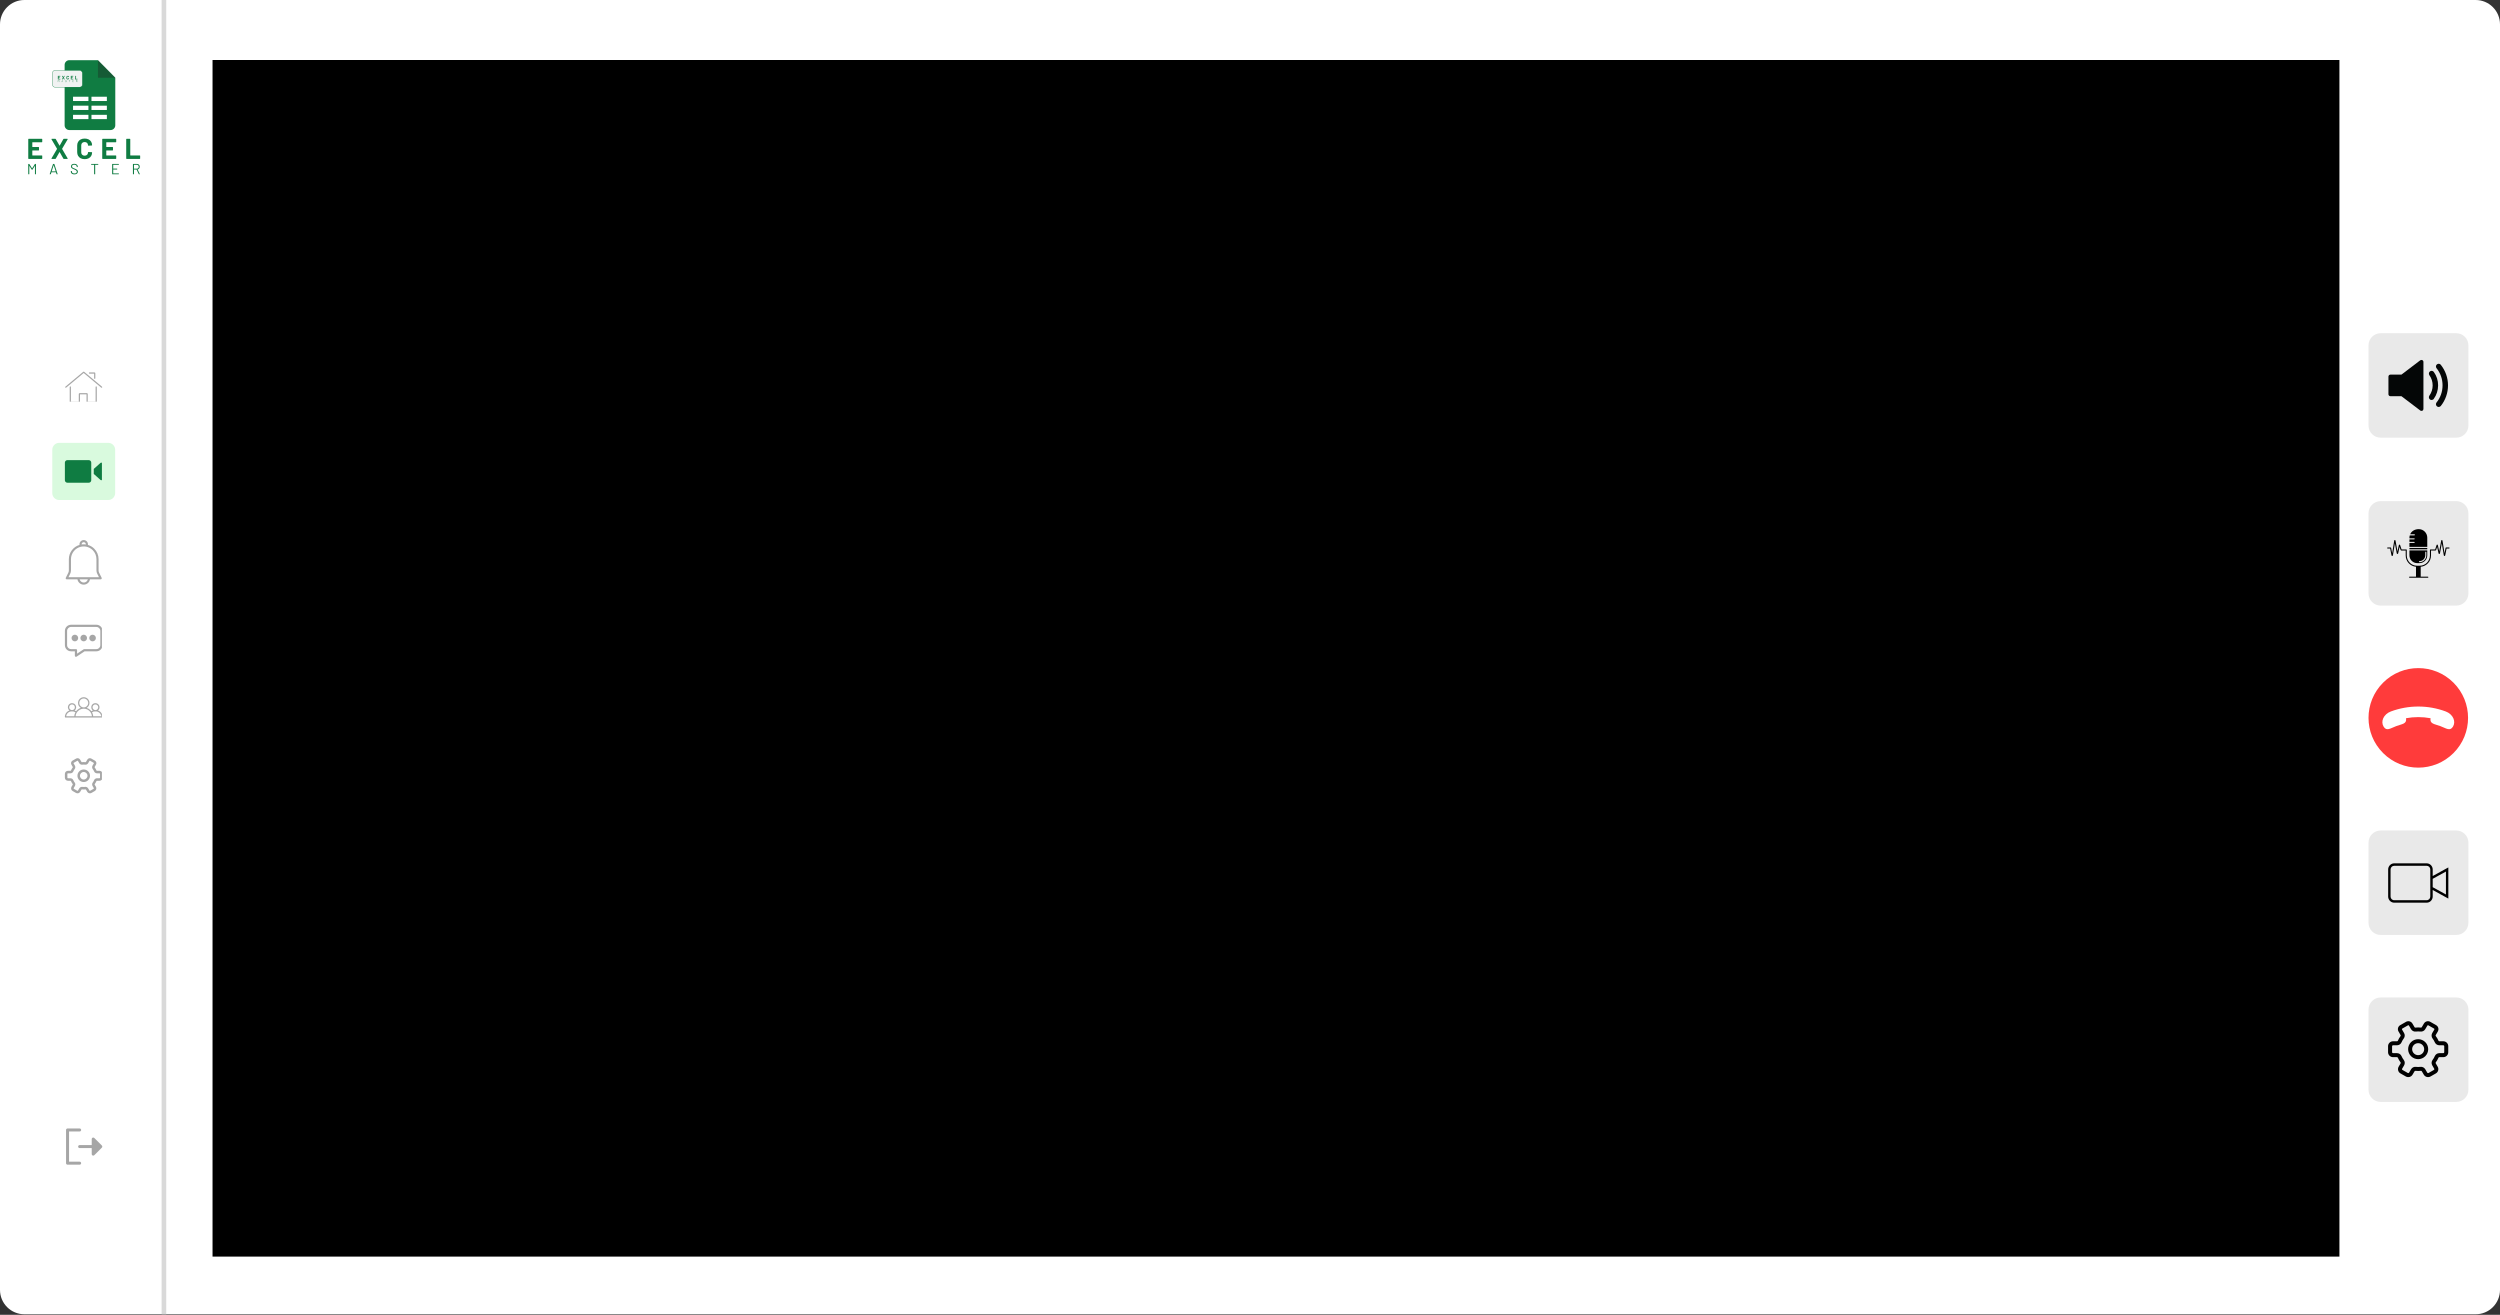 <?xml version="1.0" encoding="utf-8"?>
<svg xmlns="http://www.w3.org/2000/svg" xmlns:xlink="http://www.w3.org/1999/xlink" width="1080" zoomAndPan="magnify" viewBox="0 0 810 426" height="568" preserveAspectRatio="xMidYMid meet" version="1.0">
  <rect x="0" y="0" width="810" height="426" fill="#333333" stroke="none"/>
  <defs>
    <g/>
    <clipPath id="ae2ea81bd8">
      <path clip-rule="nonzero" d="M 0 0 L 810 0 L 810 425.824 L 0 425.824 Z M 0 0"/>
    </clipPath>
    <clipPath id="0764f96ddf">
      <path clip-rule="nonzero" d="M 7.891 0 L 802.109 0 C 804.203 0 806.211 0.832 807.688 2.312 C 809.168 3.789 810 5.797 810 7.891 L 810 417.934 C 810 420.027 809.168 422.035 807.688 423.512 C 806.211 424.992 804.203 425.824 802.109 425.824 L 7.891 425.824 C 5.797 425.824 3.789 424.992 2.312 423.512 C 0.832 422.035 0 420.027 0 417.934 L 0 7.891 C 0 5.797 0.832 3.789 2.312 2.312 C 3.789 0.832 5.797 0 7.891 0 Z M 7.891 0"/>
    </clipPath>
    <clipPath id="003c23d455">
      <path clip-rule="nonzero" d="M 20 19.43 L 37.352 19.43 L 37.352 42.199 L 20 42.199 Z M 20 19.43"/>
    </clipPath>
    <clipPath id="acb07c1819">
      <path clip-rule="nonzero" d="M 31 19.43 L 37.352 19.43 L 37.352 26 L 31 26 Z M 31 19.43"/>
    </clipPath>
    <clipPath id="8364d5fc7f">
      <path clip-rule="nonzero" d="M 16.938 22 L 27 22 L 27 29 L 16.938 29 Z M 16.938 22"/>
    </clipPath>
    <clipPath id="a8235ca683">
      <path clip-rule="nonzero" d="M 18.23 23.742 L 24.805 23.742 L 24.805 27.141 L 18.23 27.141 Z M 18.23 23.742"/>
    </clipPath>
    <clipPath id="baf347e813">
      <path clip-rule="nonzero" d="M 68.863 19.43 L 758 19.43 L 758 407.148 L 68.863 407.148 Z M 68.863 19.43"/>
    </clipPath>
    <clipPath id="306c2e8651">
      <path clip-rule="nonzero" d="M 21.109 120.395 L 33.109 120.395 L 33.109 130.145 L 21.109 130.145 Z M 21.109 120.395"/>
    </clipPath>
    <clipPath id="cecdeeb5df">
      <path clip-rule="nonzero" d="M 16.938 143.48 L 37.344 143.48 L 37.344 162.008 L 16.938 162.008 Z M 16.938 143.48"/>
    </clipPath>
    <clipPath id="2f677e0573">
      <path clip-rule="nonzero" d="M 19.188 143.48 L 35.062 143.48 C 35.66 143.48 36.23 143.715 36.656 144.137 C 37.078 144.562 37.312 145.133 37.312 145.73 L 37.312 159.758 C 37.312 160.355 37.078 160.926 36.656 161.348 C 36.23 161.77 35.66 162.008 35.062 162.008 L 19.188 162.008 C 18.59 162.008 18.016 161.77 17.594 161.348 C 17.172 160.926 16.938 160.355 16.938 159.758 L 16.938 145.73 C 16.938 145.133 17.172 144.562 17.594 144.137 C 18.016 143.715 18.59 143.48 19.188 143.48 Z M 19.188 143.48"/>
    </clipPath>
    <clipPath id="fc5538eaf0">
      <path clip-rule="nonzero" d="M 21.02 149.078 L 33.02 149.078 L 33.02 156.578 L 21.02 156.578 Z M 21.02 149.078"/>
    </clipPath>
    <clipPath id="4873e29d60">
      <path clip-rule="nonzero" d="M 21.02 202.418 L 33.02 202.418 L 33.02 212.918 L 21.02 212.918 Z M 21.02 202.418"/>
    </clipPath>
    <clipPath id="353bd37ef8">
      <path clip-rule="nonzero" d="M 21.02 245.469 L 33.02 245.469 L 33.02 257.469 L 21.02 257.469 Z M 21.02 245.469"/>
    </clipPath>
    <clipPath id="2098bd84a9">
      <path clip-rule="nonzero" d="M 21.02 225.898 L 33.02 225.898 L 33.02 232.648 L 21.02 232.648 Z M 21.02 225.898"/>
    </clipPath>
    <clipPath id="e8a56cc198">
      <path clip-rule="nonzero" d="M 21.398 365.621 L 33.398 365.621 L 33.398 377.621 L 21.398 377.621 Z M 21.398 365.621"/>
    </clipPath>
    <clipPath id="40b746e961">
      <path clip-rule="nonzero" d="M 21.254 174.984 L 33 174.984 L 33 189.234 L 21.254 189.234 Z M 21.254 174.984"/>
    </clipPath>
    <clipPath id="59455b806b">
      <path clip-rule="nonzero" d="M 767.398 107.961 L 799.766 107.961 L 799.766 141.84 L 767.398 141.84 Z M 767.398 107.961"/>
    </clipPath>
    <clipPath id="733c29e7cd">
      <path clip-rule="nonzero" d="M 771.344 107.961 L 795.82 107.961 C 798 107.961 799.766 109.727 799.766 111.902 L 799.766 137.863 C 799.766 140.043 798 141.809 795.82 141.809 L 771.344 141.809 C 769.164 141.809 767.398 140.043 767.398 137.863 L 767.398 111.902 C 767.398 109.727 769.164 107.961 771.344 107.961 Z M 771.344 107.961"/>
    </clipPath>
    <clipPath id="1472061896">
      <path clip-rule="nonzero" d="M 789 117 L 793.258 117 L 793.258 132 L 789 132 Z M 789 117"/>
    </clipPath>
    <clipPath id="5954b113fc">
      <path clip-rule="nonzero" d="M 773.855 116.617 L 785.262 116.617 L 785.262 133.117 L 773.855 133.117 Z M 773.855 116.617"/>
    </clipPath>
    <clipPath id="fd2d8273cc">
      <path clip-rule="nonzero" d="M 767.398 162.363 L 799.766 162.363 L 799.766 196.246 L 767.398 196.246 Z M 767.398 162.363"/>
    </clipPath>
    <clipPath id="ed84ac6bcc">
      <path clip-rule="nonzero" d="M 771.344 162.363 L 795.82 162.363 C 798 162.363 799.766 164.133 799.766 166.309 L 799.766 192.27 C 799.766 194.449 798 196.215 795.82 196.215 L 771.344 196.215 C 769.164 196.215 767.398 194.449 767.398 192.27 L 767.398 166.309 C 767.398 164.133 769.164 162.363 771.344 162.363 Z M 771.344 162.363"/>
    </clipPath>
    <clipPath id="eaf275976d">
      <path clip-rule="nonzero" d="M 780 171.441 L 787 171.441 L 787 178 L 780 178 Z M 780 171.441"/>
    </clipPath>
    <clipPath id="7c5e3b9cbb">
      <path clip-rule="nonzero" d="M 773.438 174.965 L 793.656 174.965 L 793.656 187.191 L 773.438 187.191 Z M 773.438 174.965"/>
    </clipPath>
    <clipPath id="4991c5c2f3">
      <path clip-rule="nonzero" d="M 767.398 216.465 L 799.648 216.465 L 799.648 248.715 L 767.398 248.715 Z M 767.398 216.465"/>
    </clipPath>
    <clipPath id="89d1978a2a">
      <path clip-rule="nonzero" d="M 767.398 269.078 L 799.766 269.078 L 799.766 302.961 L 767.398 302.961 Z M 767.398 269.078"/>
    </clipPath>
    <clipPath id="f6883df64c">
      <path clip-rule="nonzero" d="M 771.344 269.078 L 795.82 269.078 C 798 269.078 799.766 270.844 799.766 273.023 L 799.766 298.98 C 799.766 301.16 798 302.926 795.82 302.926 L 771.344 302.926 C 769.164 302.926 767.398 301.16 767.398 298.98 L 767.398 273.023 C 767.398 270.844 769.164 269.078 771.344 269.078 Z M 771.344 269.078"/>
    </clipPath>
    <clipPath id="3fd368ca64">
      <path clip-rule="nonzero" d="M 773.762 279.719 L 793.262 279.719 L 793.262 292.469 L 773.762 292.469 Z M 773.762 279.719"/>
    </clipPath>
    <clipPath id="0cae3a75aa">
      <path clip-rule="nonzero" d="M 767.398 323.176 L 799.766 323.176 L 799.766 357.059 L 767.398 357.059 Z M 767.398 323.176"/>
    </clipPath>
    <clipPath id="4373c6e1f7">
      <path clip-rule="nonzero" d="M 771.344 323.176 L 795.82 323.176 C 798 323.176 799.766 324.941 799.766 327.121 L 799.766 353.082 C 799.766 355.258 798 357.023 795.82 357.023 L 771.344 357.023 C 769.164 357.023 767.398 355.258 767.398 353.082 L 767.398 327.121 C 767.398 324.941 769.164 323.176 771.344 323.176 Z M 771.344 323.176"/>
    </clipPath>
    <clipPath id="6ec78c15cd">
      <path clip-rule="nonzero" d="M 773.734 330.586 L 793.234 330.586 L 793.234 349 L 773.734 349 Z M 773.734 330.586"/>
    </clipPath>
  </defs>
  <g clip-path="url(#ae2ea81bd8)">
    <g clip-path="url(#0764f96ddf)">
      <path fill="#ffffff" fill-opacity="1" fill-rule="nonzero" d="M 0 0 L 810.062 0 L 810.062 425.824 L 0 425.824 Z M 0 0"/>
    </g>
  </g>
  <path stroke-linecap="butt" transform="matrix(0, -0.75, 0.75, 0, 52.358, 425.818)" fill="none" stroke-linejoin="miter" stroke="#d9d9d9" stroke-width="2" stroke-opacity="1" stroke-miterlimit="4" d="M 0.002 1.002 L 567.763 1.002"/>
  <path fill="#221f1f" fill-opacity="0.35" fill-rule="nonzero" d="M 23.781 20.02 L 23.781 25.766 L 29.465 25.766"/>
  <g clip-path="url(#003c23d455)">
    <path fill="#107c42" fill-opacity="1" fill-rule="nonzero" d="M 31.727 19.496 L 22.445 19.496 C 21.633 19.496 20.938 20.191 20.938 21.004 L 20.938 40.625 C 20.938 41.438 21.633 42.137 22.445 42.137 L 35.844 42.137 C 36.656 42.137 37.352 41.438 37.352 40.625 L 37.352 25.184 Z M 31.727 19.496"/>
  </g>
  <g clip-path="url(#acb07c1819)">
    <path fill="#221f1f" fill-opacity="0.35" fill-rule="nonzero" d="M 31.727 19.496 L 31.727 25.184 L 37.352 25.184"/>
  </g>
  <g clip-path="url(#8364d5fc7f)">
    <path fill="#f1f2f2" fill-opacity="1" fill-rule="nonzero" d="M 25.867 28.203 L 17.863 28.203 C 17.398 28.203 16.992 27.797 16.992 27.332 L 16.992 23.676 C 16.992 23.211 17.398 22.805 17.863 22.805 L 25.809 22.805 C 26.273 22.805 26.68 23.211 26.68 23.676 L 26.68 27.391 C 26.738 27.855 26.332 28.203 25.867 28.203 Z M 25.867 28.203"/>
    <path fill="#107c42" fill-opacity="1" fill-rule="nonzero" d="M 25.867 28.32 L 17.863 28.32 C 17.344 28.32 16.938 27.914 16.938 27.391 L 16.938 23.676 C 16.938 23.152 17.344 22.746 17.863 22.746 L 25.809 22.746 C 26.332 22.746 26.738 23.152 26.738 23.676 L 26.738 27.391 C 26.797 27.855 26.332 28.32 25.867 28.32 Z M 17.863 22.863 C 17.398 22.863 17.051 23.211 17.051 23.676 L 17.051 27.391 C 17.051 27.855 17.398 28.203 17.863 28.203 L 25.809 28.203 C 26.273 28.203 26.621 27.855 26.621 27.391 L 26.621 23.676 C 26.621 23.211 26.273 22.863 25.809 22.863 Z M 17.863 22.863"/>
  </g>
  <path fill="#107c42" fill-opacity="1" fill-rule="nonzero" d="M 20.531 26.695 L 20.066 25.996 L 19.66 26.695 L 18.965 26.695 L 19.719 25.477 L 18.965 24.312 L 19.605 24.312 L 20.066 25.012 L 20.473 24.312 L 21.113 24.312 L 20.359 25.477 L 21.113 26.637 L 20.531 26.637 Z M 20.531 26.695"/>
  <path fill="#107c42" fill-opacity="1" fill-rule="nonzero" d="M 22.039 26.23 L 22.793 26.23 L 22.793 26.695 L 21.461 26.695 L 21.461 24.371 L 22.039 24.371 Z M 22.039 26.23"/>
  <path fill="#107c42" fill-opacity="1" fill-rule="nonzero" d="M 23.43 26.637 C 23.316 26.578 23.199 26.52 23.082 26.402 C 23.027 26.289 22.969 26.172 22.969 25.996 L 23.547 25.996 C 23.547 26.055 23.605 26.172 23.664 26.172 C 23.723 26.23 23.781 26.23 23.836 26.23 C 23.895 26.23 24.012 26.23 24.012 26.172 C 24.07 26.113 24.07 26.055 24.07 25.996 C 24.07 25.938 24.07 25.883 24.012 25.883 C 23.953 25.824 23.953 25.824 23.895 25.766 C 23.836 25.766 23.781 25.707 23.664 25.707 C 23.488 25.648 23.375 25.59 23.316 25.59 C 23.199 25.531 23.141 25.477 23.082 25.359 C 23.027 25.242 22.969 25.125 22.969 25.012 C 22.969 24.777 23.027 24.605 23.199 24.488 C 23.375 24.371 23.547 24.312 23.836 24.312 C 24.07 24.312 24.301 24.371 24.477 24.488 C 24.648 24.605 24.707 24.777 24.707 25.012 L 24.07 25.012 C 24.07 24.953 24.012 24.895 24.012 24.836 C 23.953 24.777 23.895 24.777 23.836 24.777 C 23.781 24.777 23.723 24.777 23.664 24.836 C 23.605 24.895 23.605 24.953 23.605 25.012 C 23.605 25.07 23.664 25.125 23.723 25.184 C 23.781 25.242 23.895 25.301 24.07 25.301 C 24.242 25.359 24.359 25.418 24.418 25.477 C 24.535 25.531 24.59 25.59 24.648 25.707 C 24.707 25.824 24.766 25.938 24.766 26.055 C 24.766 26.172 24.707 26.289 24.648 26.402 C 24.59 26.52 24.477 26.578 24.359 26.637 C 24.242 26.695 24.07 26.754 23.895 26.754 C 23.723 26.695 23.605 26.695 23.43 26.637 Z M 23.43 26.637"/>
  <path fill="#ffffff" fill-opacity="1" fill-rule="nonzero" d="M 23.664 31.34 L 28.652 31.34 L 28.652 32.73 L 23.664 32.73 Z M 23.664 31.34"/>
  <path fill="#ffffff" fill-opacity="1" fill-rule="nonzero" d="M 23.664 34.242 L 28.652 34.242 L 28.652 35.633 L 23.664 35.633 Z M 23.664 34.242"/>
  <path fill="#ffffff" fill-opacity="1" fill-rule="nonzero" d="M 23.664 37.203 L 28.652 37.203 L 28.652 38.594 L 23.664 38.594 Z M 23.664 37.203"/>
  <path fill="#ffffff" fill-opacity="1" fill-rule="nonzero" d="M 29.637 31.34 L 34.625 31.34 L 34.625 32.73 L 29.637 32.73 Z M 29.637 31.34"/>
  <path fill="#ffffff" fill-opacity="1" fill-rule="nonzero" d="M 29.637 34.242 L 34.625 34.242 L 34.625 35.633 L 29.637 35.633 Z M 29.637 34.242"/>
  <path fill="#ffffff" fill-opacity="1" fill-rule="nonzero" d="M 29.637 37.203 L 34.625 37.203 L 34.625 38.594 L 29.637 38.594 Z M 29.637 37.203"/>
  <g clip-path="url(#a8235ca683)">
    <path fill="#f1f2f2" fill-opacity="1" fill-rule="nonzero" d="M 18.23 23.742 L 24.805 23.742 L 24.805 27.141 L 18.23 27.141 Z M 18.23 23.742"/>
  </g>
  <g fill="#0f7c42" fill-opacity="1">
    <g transform="translate(18.65, 25.728)">
      <g>
        <path d="M 0.891 -0.969 C 0.891 -0.945 0.879 -0.938 0.859 -0.938 L 0.344 -0.938 C 0.332 -0.938 0.328 -0.938 0.328 -0.938 L 0.328 -0.688 C 0.328 -0.676 0.332 -0.672 0.344 -0.672 L 0.672 -0.672 C 0.691 -0.672 0.703 -0.66 0.703 -0.641 L 0.703 -0.5 C 0.703 -0.477 0.691 -0.469 0.672 -0.469 L 0.344 -0.469 C 0.332 -0.469 0.328 -0.469 0.328 -0.469 L 0.328 -0.203 C 0.328 -0.203 0.332 -0.203 0.344 -0.203 L 0.859 -0.203 C 0.879 -0.203 0.891 -0.191 0.891 -0.172 L 0.891 -0.031 C 0.891 -0.008 0.879 0 0.859 0 L 0.125 0 C 0.102 0 0.094 -0.008 0.094 -0.031 L 0.094 -1.109 C 0.094 -1.129 0.102 -1.141 0.125 -1.141 L 0.859 -1.141 C 0.879 -1.141 0.891 -1.129 0.891 -1.109 Z M 0.891 -0.969"/>
      </g>
    </g>
  </g>
  <g fill="#0f7c42" fill-opacity="1">
    <g transform="translate(20.01, 25.728)">
      <g>
        <path d="M 0.078 0 C 0.066 0 0.055 0 0.047 0 C 0.047 -0.008 0.047 -0.016 0.047 -0.016 C 0.047 -0.023 0.051 -0.031 0.062 -0.031 L 0.375 -0.562 C 0.375 -0.562 0.375 -0.566 0.375 -0.578 L 0.062 -1.109 C 0.051 -1.109 0.047 -1.113 0.047 -1.125 C 0.055 -1.133 0.066 -1.141 0.078 -1.141 L 0.266 -1.141 C 0.285 -1.141 0.297 -1.133 0.297 -1.125 L 0.5 -0.75 C 0.508 -0.75 0.516 -0.75 0.516 -0.75 L 0.719 -1.125 C 0.727 -1.133 0.742 -1.141 0.766 -1.141 L 0.953 -1.141 C 0.953 -1.141 0.953 -1.133 0.953 -1.125 C 0.961 -1.125 0.969 -1.125 0.969 -1.125 C 0.969 -1.113 0.969 -1.109 0.969 -1.109 L 0.656 -0.578 C 0.656 -0.566 0.656 -0.562 0.656 -0.562 L 0.969 -0.031 C 0.969 -0.031 0.969 -0.023 0.969 -0.016 C 0.969 -0.016 0.961 -0.008 0.953 0 L 0.766 0 C 0.742 0 0.727 -0.004 0.719 -0.016 L 0.516 -0.375 C 0.516 -0.383 0.516 -0.391 0.516 -0.391 C 0.516 -0.391 0.508 -0.383 0.5 -0.375 L 0.297 -0.016 C 0.297 -0.004 0.285 0 0.266 0 Z M 0.078 0"/>
      </g>
    </g>
  </g>
  <g fill="#0f7c42" fill-opacity="1">
    <g transform="translate(21.448, 25.728)">
      <g>
        <path d="M 0.5 0.016 C 0.414 0.016 0.344 0 0.281 -0.031 C 0.219 -0.07 0.164 -0.117 0.125 -0.172 C 0.094 -0.234 0.078 -0.301 0.078 -0.375 L 0.078 -0.75 C 0.078 -0.832 0.094 -0.898 0.125 -0.953 C 0.164 -1.016 0.219 -1.062 0.281 -1.094 C 0.344 -1.133 0.414 -1.156 0.5 -1.156 C 0.582 -1.156 0.656 -1.141 0.719 -1.109 C 0.781 -1.078 0.828 -1.031 0.859 -0.969 C 0.898 -0.914 0.922 -0.852 0.922 -0.781 C 0.922 -0.77 0.91 -0.758 0.891 -0.75 L 0.719 -0.75 C 0.695 -0.75 0.688 -0.75 0.688 -0.75 L 0.688 -0.766 C 0.688 -0.816 0.664 -0.859 0.625 -0.891 C 0.594 -0.93 0.551 -0.953 0.5 -0.953 C 0.438 -0.953 0.391 -0.93 0.359 -0.891 C 0.328 -0.859 0.312 -0.816 0.312 -0.766 L 0.312 -0.375 C 0.312 -0.312 0.328 -0.266 0.359 -0.234 C 0.391 -0.203 0.438 -0.188 0.5 -0.188 C 0.551 -0.188 0.594 -0.203 0.625 -0.234 C 0.664 -0.266 0.688 -0.312 0.688 -0.375 C 0.695 -0.383 0.707 -0.391 0.719 -0.391 L 0.891 -0.375 C 0.91 -0.375 0.922 -0.375 0.922 -0.375 L 0.922 -0.359 C 0.922 -0.285 0.898 -0.219 0.859 -0.156 C 0.828 -0.102 0.781 -0.062 0.719 -0.031 C 0.656 0 0.582 0.016 0.5 0.016 Z M 0.5 0.016"/>
      </g>
    </g>
  </g>
  <g fill="#0f7c42" fill-opacity="1">
    <g transform="translate(22.847, 25.728)">
      <g>
        <path d="M 0.891 -0.969 C 0.891 -0.945 0.879 -0.938 0.859 -0.938 L 0.344 -0.938 C 0.332 -0.938 0.328 -0.938 0.328 -0.938 L 0.328 -0.688 C 0.328 -0.676 0.332 -0.672 0.344 -0.672 L 0.672 -0.672 C 0.691 -0.672 0.703 -0.66 0.703 -0.641 L 0.703 -0.5 C 0.703 -0.477 0.691 -0.469 0.672 -0.469 L 0.344 -0.469 C 0.332 -0.469 0.328 -0.469 0.328 -0.469 L 0.328 -0.203 C 0.328 -0.203 0.332 -0.203 0.344 -0.203 L 0.859 -0.203 C 0.879 -0.203 0.891 -0.191 0.891 -0.172 L 0.891 -0.031 C 0.891 -0.008 0.879 0 0.859 0 L 0.125 0 C 0.102 0 0.094 -0.008 0.094 -0.031 L 0.094 -1.109 C 0.094 -1.129 0.102 -1.141 0.125 -1.141 L 0.859 -1.141 C 0.879 -1.141 0.891 -1.129 0.891 -1.109 Z M 0.891 -0.969"/>
      </g>
    </g>
  </g>
  <g fill="#0f7c42" fill-opacity="1">
    <g transform="translate(24.208, 25.728)">
      <g>
        <path d="M 0.125 0 C 0.102 0 0.094 -0.008 0.094 -0.031 L 0.094 -1.109 C 0.094 -1.129 0.102 -1.141 0.125 -1.141 L 0.297 -1.141 C 0.316 -1.141 0.328 -1.129 0.328 -1.109 L 0.328 -0.203 C 0.328 -0.203 0.332 -0.203 0.344 -0.203 L 0.859 -0.203 C 0.879 -0.203 0.891 -0.191 0.891 -0.172 L 0.891 -0.031 C 0.891 -0.008 0.879 0 0.859 0 Z M 0.125 0"/>
      </g>
    </g>
  </g>
  <g fill="#0f7c42" fill-opacity="1">
    <g transform="translate(18.668, 26.599)">
      <g>
        <path d="M 0.094 0 C 0.082 0 0.078 -0.004 0.078 -0.016 L 0.078 -0.578 C 0.078 -0.586 0.082 -0.594 0.094 -0.594 L 0.125 -0.594 C 0.125 -0.594 0.129 -0.586 0.141 -0.578 L 0.297 -0.344 C 0.297 -0.332 0.297 -0.332 0.297 -0.344 L 0.453 -0.578 C 0.453 -0.586 0.457 -0.594 0.469 -0.594 L 0.516 -0.594 C 0.516 -0.594 0.516 -0.586 0.516 -0.578 L 0.516 -0.016 C 0.516 -0.004 0.516 0 0.516 0 L 0.469 0 C 0.457 0 0.453 -0.004 0.453 -0.016 L 0.453 -0.469 L 0.312 -0.266 C 0.312 -0.266 0.305 -0.266 0.297 -0.266 L 0.281 -0.266 L 0.141 -0.469 L 0.141 -0.016 C 0.141 -0.004 0.133 0 0.125 0 Z M 0.094 0"/>
      </g>
    </g>
  </g>
  <g fill="#0f7c42" fill-opacity="1">
    <g transform="translate(19.936, 26.599)">
      <g>
        <path d="M 0.438 0 C 0.426 0 0.422 -0.004 0.422 -0.016 L 0.375 -0.125 L 0.125 -0.125 L 0.094 -0.016 C 0.094 -0.004 0.086 0 0.078 0 L 0.047 0 C 0.047 0 0.039 0 0.031 0 C 0.031 -0.008 0.031 -0.016 0.031 -0.016 L 0.203 -0.578 C 0.211 -0.586 0.219 -0.594 0.219 -0.594 L 0.281 -0.594 C 0.281 -0.594 0.281 -0.586 0.281 -0.578 L 0.469 -0.016 C 0.477 -0.016 0.484 -0.016 0.484 -0.016 C 0.484 -0.004 0.477 0 0.469 0 Z M 0.141 -0.172 C 0.141 -0.16 0.141 -0.156 0.141 -0.156 L 0.375 -0.156 C 0.375 -0.156 0.375 -0.16 0.375 -0.172 L 0.266 -0.516 C 0.266 -0.516 0.258 -0.516 0.25 -0.516 Z M 0.141 -0.172"/>
      </g>
    </g>
  </g>
  <g fill="#0f7c42" fill-opacity="1">
    <g transform="translate(21.117, 26.599)">
      <g>
        <path d="M 0.25 0.016 C 0.207 0.016 0.172 0.008 0.141 0 C 0.109 -0.02 0.082 -0.039 0.062 -0.062 C 0.051 -0.094 0.047 -0.117 0.047 -0.141 L 0.047 -0.172 C 0.047 -0.18 0.047 -0.188 0.047 -0.188 L 0.094 -0.188 C 0.102 -0.188 0.109 -0.18 0.109 -0.172 L 0.109 -0.156 C 0.109 -0.125 0.117 -0.098 0.141 -0.078 C 0.172 -0.055 0.207 -0.047 0.25 -0.047 C 0.289 -0.047 0.32 -0.055 0.344 -0.078 C 0.363 -0.098 0.375 -0.117 0.375 -0.141 C 0.375 -0.16 0.367 -0.176 0.359 -0.188 C 0.359 -0.207 0.344 -0.223 0.312 -0.234 C 0.289 -0.242 0.266 -0.258 0.234 -0.281 C 0.191 -0.289 0.16 -0.301 0.141 -0.312 C 0.117 -0.332 0.098 -0.352 0.078 -0.375 C 0.055 -0.395 0.047 -0.422 0.047 -0.453 C 0.047 -0.492 0.062 -0.523 0.094 -0.547 C 0.133 -0.578 0.18 -0.594 0.234 -0.594 C 0.297 -0.594 0.348 -0.578 0.391 -0.547 C 0.43 -0.523 0.453 -0.488 0.453 -0.438 L 0.453 -0.422 C 0.453 -0.41 0.445 -0.406 0.438 -0.406 L 0.391 -0.406 C 0.379 -0.406 0.375 -0.41 0.375 -0.422 L 0.375 -0.438 C 0.375 -0.469 0.359 -0.488 0.328 -0.5 C 0.305 -0.52 0.273 -0.531 0.234 -0.531 C 0.203 -0.531 0.176 -0.523 0.156 -0.516 C 0.133 -0.504 0.125 -0.484 0.125 -0.453 C 0.125 -0.43 0.125 -0.41 0.125 -0.391 C 0.133 -0.379 0.148 -0.367 0.172 -0.359 C 0.191 -0.359 0.223 -0.348 0.266 -0.328 C 0.305 -0.305 0.336 -0.289 0.359 -0.281 C 0.391 -0.27 0.41 -0.254 0.422 -0.234 C 0.441 -0.211 0.453 -0.18 0.453 -0.141 C 0.453 -0.098 0.43 -0.062 0.391 -0.031 C 0.359 0 0.312 0.016 0.25 0.016 Z M 0.25 0.016"/>
      </g>
    </g>
  </g>
  <g fill="#0f7c42" fill-opacity="1">
    <g transform="translate(22.28, 26.599)">
      <g>
        <path d="M 0.438 -0.594 C 0.445 -0.594 0.453 -0.586 0.453 -0.578 L 0.453 -0.547 C 0.453 -0.535 0.445 -0.531 0.438 -0.531 L 0.281 -0.531 C 0.27 -0.531 0.266 -0.531 0.266 -0.531 L 0.266 -0.016 C 0.266 -0.004 0.258 0 0.25 0 L 0.219 0 C 0.207 0 0.203 -0.004 0.203 -0.016 L 0.203 -0.531 L 0.047 -0.531 C 0.047 -0.531 0.047 -0.535 0.047 -0.547 L 0.047 -0.578 C 0.047 -0.586 0.047 -0.594 0.047 -0.594 Z M 0.438 -0.594"/>
      </g>
    </g>
  </g>
  <g fill="#0f7c42" fill-opacity="1">
    <g transform="translate(23.429, 26.599)">
      <g>
        <path d="M 0.453 -0.547 C 0.453 -0.535 0.453 -0.531 0.453 -0.531 L 0.141 -0.531 L 0.141 -0.328 L 0.359 -0.328 C 0.367 -0.328 0.375 -0.32 0.375 -0.312 L 0.375 -0.281 C 0.375 -0.281 0.367 -0.281 0.359 -0.281 L 0.141 -0.281 C 0.141 -0.281 0.141 -0.273 0.141 -0.266 L 0.141 -0.047 L 0.453 -0.047 L 0.453 -0.016 C 0.453 -0.004 0.453 0 0.453 0 L 0.094 0 C 0.082 0 0.078 -0.004 0.078 -0.016 L 0.078 -0.578 C 0.078 -0.586 0.082 -0.594 0.094 -0.594 L 0.453 -0.594 C 0.453 -0.594 0.453 -0.586 0.453 -0.578 Z M 0.453 -0.547"/>
      </g>
    </g>
  </g>
  <g fill="#0f7c42" fill-opacity="1">
    <g transform="translate(24.609, 26.599)">
      <g>
        <path d="M 0.422 0 C 0.422 0 0.414 -0.004 0.406 -0.016 L 0.281 -0.266 C 0.281 -0.273 0.281 -0.281 0.281 -0.281 L 0.141 -0.281 C 0.141 -0.281 0.141 -0.273 0.141 -0.266 L 0.141 -0.016 C 0.141 -0.004 0.133 0 0.125 0 L 0.094 0 C 0.082 0 0.078 -0.004 0.078 -0.016 L 0.078 -0.578 C 0.078 -0.586 0.082 -0.594 0.094 -0.594 L 0.297 -0.594 C 0.348 -0.594 0.391 -0.578 0.422 -0.547 C 0.453 -0.516 0.469 -0.477 0.469 -0.438 C 0.469 -0.395 0.457 -0.359 0.438 -0.328 C 0.414 -0.297 0.391 -0.281 0.359 -0.281 C 0.348 -0.281 0.344 -0.281 0.344 -0.281 L 0.469 -0.016 C 0.469 -0.004 0.461 0 0.453 0 Z M 0.141 -0.531 L 0.141 -0.328 C 0.141 -0.316 0.141 -0.312 0.141 -0.312 L 0.297 -0.312 C 0.328 -0.312 0.352 -0.32 0.375 -0.344 C 0.395 -0.363 0.406 -0.395 0.406 -0.438 C 0.406 -0.457 0.395 -0.477 0.375 -0.5 C 0.352 -0.52 0.328 -0.531 0.297 -0.531 Z M 0.141 -0.531"/>
      </g>
    </g>
  </g>
  <g clip-path="url(#baf347e813)">
    <path fill="#000000" fill-opacity="1" fill-rule="nonzero" d="M 68.863 19.43 L 757.973 19.43 L 757.973 407.148 L 68.863 407.148 Z M 68.863 19.43"/>
  </g>
  <g clip-path="url(#306c2e8651)">
    <path fill="#a6a6a6" fill-opacity="1" fill-rule="nonzero" d="M 28.035 130.23 L 28.035 127.773 L 25.918 127.773 L 25.918 130.23 C 25.918 130.305 25.891 130.367 25.84 130.418 C 25.789 130.469 25.727 130.496 25.652 130.496 L 22.855 130.496 C 22.781 130.496 22.719 130.473 22.668 130.418 C 22.613 130.367 22.59 130.305 22.586 130.23 L 22.586 125.395 C 22.586 125.262 22.652 125.195 22.785 125.195 C 22.918 125.195 22.98 125.262 22.98 125.395 L 22.98 130.102 L 25.523 130.102 L 25.523 127.645 C 25.523 127.57 25.551 127.508 25.602 127.457 C 25.652 127.406 25.715 127.379 25.789 127.379 L 28.164 127.379 C 28.238 127.379 28.301 127.406 28.352 127.457 C 28.406 127.508 28.43 127.57 28.43 127.645 L 28.43 130.102 L 30.973 130.102 L 30.973 125.395 C 30.973 125.262 31.039 125.195 31.168 125.195 C 31.301 125.195 31.367 125.262 31.367 125.395 L 31.367 130.23 C 31.367 130.305 31.34 130.367 31.289 130.418 C 31.234 130.473 31.172 130.496 31.102 130.496 L 28.301 130.496 C 28.227 130.496 28.164 130.473 28.113 130.418 C 28.062 130.367 28.035 130.305 28.035 130.23 Z M 32.785 125.586 C 32.828 125.625 32.875 125.645 32.934 125.641 C 32.992 125.641 33.039 125.617 33.074 125.57 C 33.113 125.527 33.129 125.477 33.121 125.418 C 33.113 125.359 33.086 125.316 33.035 125.281 L 27.285 120.477 C 27.172 120.383 27.059 120.383 26.945 120.477 L 21.191 125.281 C 21.09 125.367 21.082 125.461 21.168 125.562 C 21.25 125.66 21.344 125.672 21.445 125.586 L 27.113 120.848 Z M 29 121.059 L 30.492 121.059 L 30.492 122.555 C 30.492 122.684 30.559 122.75 30.688 122.75 C 30.82 122.75 30.887 122.684 30.887 122.555 L 30.887 120.934 C 30.887 120.859 30.859 120.797 30.809 120.742 C 30.758 120.691 30.691 120.664 30.621 120.664 L 29 120.664 C 28.867 120.664 28.801 120.73 28.801 120.863 C 28.801 120.996 28.867 121.059 29 121.059 Z M 29 121.059"/>
  </g>
  <g clip-path="url(#cecdeeb5df)">
    <g clip-path="url(#2f677e0573)">
      <path fill="#d9fade" fill-opacity="1" fill-rule="nonzero" d="M 16.938 143.48 L 37.344 143.48 L 37.344 162.008 L 16.938 162.008 Z M 16.938 143.48"/>
    </g>
  </g>
  <g clip-path="url(#fc5538eaf0)">
    <path fill="#0f7c42" fill-opacity="1" fill-rule="nonzero" d="M 21.836 149.078 C 21.387 149.078 21.02 149.445 21.02 149.895 L 21.02 155.59 C 21.02 156.039 21.387 156.402 21.836 156.402 L 28.75 156.402 C 29.203 156.402 29.566 156.039 29.566 155.59 L 29.566 149.895 C 29.566 149.445 29.203 149.078 28.75 149.078 Z M 32.82 149.895 C 32.711 149.895 32.617 149.934 32.535 150.008 L 30.379 151.93 L 30.379 153.555 L 32.547 155.484 L 32.551 155.488 C 32.629 155.555 32.719 155.59 32.82 155.59 C 32.934 155.59 33.027 155.551 33.109 155.473 C 33.188 155.391 33.227 155.297 33.227 155.184 L 33.227 150.301 C 33.227 150.188 33.188 150.094 33.109 150.012 C 33.027 149.934 32.934 149.895 32.82 149.895 Z M 32.82 149.895"/>
  </g>
  <path fill="#a6a6a6" fill-opacity="1" fill-rule="nonzero" d="M 28.199 206.719 C 28.199 206.863 28.172 207 28.117 207.133 C 28.062 207.266 27.984 207.379 27.887 207.48 C 27.785 207.582 27.668 207.66 27.535 207.715 C 27.402 207.77 27.266 207.797 27.125 207.797 C 26.98 207.797 26.844 207.77 26.711 207.715 C 26.582 207.66 26.465 207.582 26.363 207.48 C 26.262 207.379 26.184 207.266 26.129 207.133 C 26.074 207 26.047 206.863 26.047 206.719 C 26.047 206.578 26.074 206.441 26.129 206.309 C 26.184 206.176 26.262 206.059 26.363 205.961 C 26.465 205.859 26.582 205.781 26.711 205.727 C 26.844 205.672 26.98 205.645 27.125 205.645 C 27.266 205.645 27.402 205.672 27.535 205.727 C 27.668 205.781 27.785 205.859 27.887 205.961 C 27.984 206.059 28.062 206.176 28.117 206.309 C 28.172 206.441 28.199 206.578 28.199 206.719 Z M 28.199 206.719"/>
  <path fill="#a6a6a6" fill-opacity="1" fill-rule="nonzero" d="M 31.07 206.719 C 31.07 206.863 31.043 207 30.988 207.133 C 30.934 207.266 30.855 207.379 30.754 207.48 C 30.652 207.582 30.539 207.66 30.406 207.715 C 30.273 207.77 30.137 207.797 29.992 207.797 C 29.852 207.797 29.715 207.77 29.582 207.715 C 29.449 207.66 29.332 207.582 29.234 207.48 C 29.133 207.379 29.055 207.266 29 207.133 C 28.945 207 28.918 206.863 28.918 206.719 C 28.918 206.578 28.945 206.441 29 206.309 C 29.055 206.176 29.133 206.059 29.234 205.961 C 29.332 205.859 29.449 205.781 29.582 205.727 C 29.715 205.672 29.852 205.645 29.992 205.645 C 30.137 205.645 30.273 205.672 30.406 205.727 C 30.539 205.781 30.652 205.859 30.754 205.961 C 30.855 206.059 30.934 206.176 30.988 206.309 C 31.043 206.441 31.07 206.578 31.07 206.719 Z M 31.07 206.719"/>
  <path fill="#a6a6a6" fill-opacity="1" fill-rule="nonzero" d="M 25.332 206.719 C 25.332 206.863 25.305 207 25.25 207.133 C 25.195 207.266 25.117 207.379 25.016 207.48 C 24.914 207.582 24.797 207.66 24.668 207.715 C 24.535 207.77 24.398 207.797 24.254 207.797 C 24.113 207.797 23.977 207.77 23.844 207.715 C 23.711 207.66 23.594 207.582 23.492 207.48 C 23.395 207.379 23.316 207.266 23.262 207.133 C 23.207 207 23.18 206.863 23.18 206.719 C 23.18 206.578 23.207 206.441 23.262 206.309 C 23.316 206.176 23.395 206.059 23.492 205.961 C 23.594 205.859 23.711 205.781 23.844 205.727 C 23.977 205.672 24.113 205.645 24.254 205.645 C 24.398 205.645 24.535 205.672 24.668 205.727 C 24.797 205.781 24.914 205.859 25.016 205.961 C 25.117 206.059 25.195 206.176 25.25 206.309 C 25.305 206.441 25.332 206.578 25.332 206.719 Z M 25.332 206.719"/>
  <g clip-path="url(#4873e29d60)">
    <path fill="#a6a6a6" fill-opacity="1" fill-rule="nonzero" d="M 31.238 202.418 L 23.012 202.418 C 21.918 202.418 21.027 203.305 21.027 204.402 L 21.027 209.039 C 21.027 210.133 21.918 211.023 23.012 211.023 L 24.254 211.023 L 24.254 212.461 C 24.254 212.746 24.578 212.914 24.812 212.758 L 27.41 211.023 L 31.238 211.023 C 32.332 211.023 33.223 210.133 33.223 209.039 L 33.223 204.402 C 33.223 203.305 32.332 202.418 31.238 202.418 Z M 32.504 209.039 C 32.504 209.738 31.938 210.309 31.238 210.309 L 27.305 210.309 C 27.234 210.309 27.164 210.328 27.105 210.367 L 24.973 211.789 L 24.973 210.664 C 24.973 210.469 24.812 210.309 24.613 210.309 L 23.012 210.309 C 22.312 210.309 21.742 209.738 21.742 209.039 L 21.742 204.402 C 21.742 203.703 22.312 203.133 23.012 203.133 L 31.238 203.133 C 31.938 203.133 32.504 203.703 32.504 204.402 Z M 32.504 209.039"/>
  </g>
  <g clip-path="url(#353bd37ef8)">
    <path fill="#a6a6a6" fill-opacity="1" fill-rule="evenodd" d="M 27.676 246.949 C 27.676 246.949 27.672 246.949 27.672 246.949 C 27.309 246.902 26.938 246.902 26.57 246.949 C 26.57 246.949 26.57 246.949 26.57 246.953 C 26.496 246.961 26.426 246.926 26.387 246.859 L 25.953 246.117 C 25.691 245.668 25.117 245.516 24.668 245.773 L 23.488 246.445 C 23.27 246.57 23.109 246.781 23.043 247.023 C 22.977 247.266 23.012 247.527 23.141 247.746 C 23.273 247.977 23.438 248.254 23.559 248.473 C 23.559 248.473 23.562 248.477 23.562 248.477 C 23.602 248.543 23.594 248.621 23.547 248.68 C 23.547 248.684 23.547 248.684 23.547 248.684 C 23.324 248.977 23.145 249.289 23.004 249.621 C 22.977 249.691 22.91 249.738 22.832 249.738 L 22.02 249.738 C 21.465 249.738 21.02 250.188 21.02 250.738 C 21.02 251.113 21.02 251.598 21.02 251.973 C 21.02 252.238 21.125 252.492 21.312 252.68 C 21.5 252.867 21.754 252.973 22.02 252.973 C 22.285 252.973 22.59 252.973 22.828 252.973 C 22.828 252.973 22.828 252.973 22.832 252.973 C 22.906 252.973 22.973 253.016 23 253.086 C 23.07 253.254 23.152 253.418 23.246 253.578 C 23.34 253.734 23.441 253.887 23.551 254.031 C 23.598 254.09 23.602 254.172 23.562 254.234 L 23.168 254.918 C 23.031 255.148 22.996 255.422 23.066 255.68 C 23.133 255.938 23.305 256.156 23.535 256.289 L 24.621 256.91 C 25.098 257.184 25.703 257.02 25.98 256.547 C 26.113 256.32 26.266 256.059 26.387 255.855 C 26.387 255.852 26.391 255.852 26.391 255.852 C 26.426 255.785 26.5 255.75 26.57 255.762 C 26.574 255.762 26.574 255.762 26.578 255.762 C 26.941 255.805 27.309 255.809 27.676 255.758 C 27.75 255.75 27.824 255.785 27.863 255.848 C 27.863 255.848 28.27 256.547 28.27 256.547 C 28.543 257.02 29.152 257.184 29.629 256.91 L 30.715 256.289 C 30.945 256.156 31.113 255.938 31.184 255.68 C 31.254 255.422 31.215 255.148 31.082 254.918 C 30.953 254.695 30.805 254.441 30.688 254.238 C 30.688 254.234 30.688 254.234 30.688 254.234 C 30.648 254.168 30.652 254.086 30.699 254.027 C 30.699 254.027 30.699 254.027 30.703 254.023 C 30.922 253.734 31.105 253.418 31.242 253.086 C 31.273 253.016 31.34 252.973 31.414 252.973 L 32.23 252.973 C 32.781 252.973 33.23 252.523 33.23 251.973 C 33.23 251.598 33.23 251.113 33.23 250.738 C 33.23 250.473 33.125 250.219 32.938 250.031 C 32.75 249.844 32.496 249.738 32.23 249.738 C 31.965 249.738 31.66 249.738 31.422 249.738 C 31.418 249.738 31.418 249.738 31.418 249.738 C 31.344 249.738 31.277 249.691 31.246 249.625 C 31.176 249.457 31.094 249.293 31 249.133 C 30.906 248.973 30.805 248.824 30.695 248.68 C 30.652 248.621 30.645 248.539 30.684 248.473 C 30.684 248.473 31.109 247.746 31.109 247.746 C 31.234 247.527 31.27 247.266 31.207 247.023 C 31.141 246.781 30.98 246.57 30.762 246.445 L 29.582 245.773 C 29.133 245.516 28.555 245.668 28.293 246.117 C 28.156 246.355 27.992 246.637 27.859 246.855 C 27.859 246.855 27.859 246.859 27.859 246.859 C 27.82 246.926 27.75 246.957 27.676 246.949 Z M 27.57 247.758 C 27.969 247.809 28.355 247.617 28.559 247.273 C 28.691 247.055 28.859 246.766 29 246.527 C 29.035 246.465 29.113 246.441 29.18 246.48 C 29.18 246.48 30.355 247.152 30.355 247.152 C 30.387 247.172 30.41 247.199 30.418 247.234 C 30.43 247.27 30.422 247.305 30.406 247.336 L 29.98 248.062 C 29.777 248.414 29.805 248.852 30.051 249.176 C 30.141 249.293 30.223 249.414 30.297 249.543 C 30.375 249.676 30.441 249.809 30.5 249.945 C 30.656 250.312 31.016 250.551 31.418 250.551 C 31.656 250.551 31.965 250.551 32.23 250.551 C 32.277 250.551 32.324 250.57 32.359 250.605 C 32.395 250.641 32.414 250.688 32.414 250.738 L 32.414 251.973 C 32.414 252.074 32.332 252.156 32.23 252.156 L 31.414 252.156 C 31.012 252.16 30.645 252.402 30.492 252.773 C 30.379 253.043 30.23 253.297 30.055 253.535 C 29.809 253.852 29.777 254.289 29.98 254.641 C 30.098 254.844 30.246 255.102 30.379 255.328 C 30.402 255.371 30.41 255.422 30.398 255.469 C 30.383 255.52 30.352 255.559 30.309 255.582 L 29.223 256.203 C 29.137 256.254 29.023 256.227 28.973 256.137 L 28.566 255.438 C 28.363 255.09 27.969 254.898 27.57 254.953 C 27.27 254.992 26.973 254.988 26.676 254.953 C 26.281 254.902 25.891 255.094 25.688 255.438 C 25.566 255.641 25.41 255.906 25.277 256.137 C 25.227 256.227 25.113 256.254 25.023 256.203 L 23.938 255.582 C 23.895 255.559 23.863 255.52 23.852 255.469 C 23.84 255.422 23.844 255.371 23.871 255.328 L 24.27 254.645 C 24.473 254.297 24.445 253.859 24.199 253.535 C 24.199 253.535 24.199 253.535 24.195 253.535 C 24.109 253.418 24.027 253.297 23.949 253.168 C 23.875 253.035 23.809 252.902 23.75 252.766 C 23.594 252.398 23.23 252.16 22.832 252.16 C 22.594 252.156 22.285 252.156 22.02 252.156 C 21.969 252.156 21.922 252.137 21.887 252.102 C 21.852 252.066 21.832 252.02 21.832 251.973 L 21.832 250.738 C 21.832 250.637 21.918 250.551 22.02 250.551 L 22.836 250.551 C 23.238 250.551 23.602 250.309 23.758 249.934 C 23.867 249.668 24.016 249.41 24.195 249.176 C 24.441 248.855 24.469 248.422 24.27 248.07 C 24.145 247.852 23.98 247.57 23.844 247.336 C 23.824 247.305 23.82 247.27 23.828 247.234 C 23.84 247.199 23.859 247.172 23.891 247.152 C 23.891 247.152 25.07 246.48 25.07 246.48 C 25.133 246.441 25.215 246.465 25.25 246.527 L 25.684 247.27 C 25.887 247.617 26.277 247.812 26.68 247.758 C 26.977 247.719 27.277 247.719 27.57 247.758 Z M 27.125 249.309 C 26 249.309 25.09 250.223 25.09 251.344 C 25.09 252.469 26 253.379 27.125 253.379 C 28.246 253.379 29.16 252.469 29.16 251.344 C 29.16 250.223 28.246 249.309 27.125 249.309 Z M 27.125 250.125 C 27.797 250.125 28.344 250.672 28.344 251.344 C 28.344 252.02 27.797 252.566 27.125 252.566 C 26.449 252.566 25.902 252.02 25.902 251.344 C 25.902 250.672 26.449 250.125 27.125 250.125 Z M 27.125 250.125"/>
  </g>
  <g clip-path="url(#2098bd84a9)">
    <path fill="#a6a6a6" fill-opacity="1" fill-rule="nonzero" d="M 30.195 232.078 C 30.168 231.621 30.035 231.172 29.809 230.773 C 30.102 230.586 30.438 230.484 30.789 230.484 L 30.906 230.484 C 30.906 230.484 30.906 230.484 30.91 230.484 L 31.027 230.484 C 31.949 230.484 32.711 231.184 32.812 232.078 Z M 24.465 232.078 C 24.496 231.688 24.613 231.305 24.805 230.965 C 25.277 230.125 26.168 229.605 27.129 229.605 C 27.129 229.605 27.129 229.605 27.133 229.605 C 27.848 229.605 28.516 229.883 29.02 230.387 C 29.195 230.562 29.344 230.758 29.461 230.969 C 29.652 231.309 29.766 231.688 29.797 232.078 Z M 23.219 230.484 L 23.336 230.484 C 23.336 230.484 23.34 230.484 23.34 230.484 L 23.457 230.484 C 23.816 230.484 24.156 230.586 24.449 230.781 C 24.227 231.18 24.098 231.625 24.066 232.078 L 21.438 232.078 C 21.535 231.184 22.297 230.484 23.219 230.484 Z M 23.34 228.23 C 23.852 228.23 24.266 228.645 24.266 229.156 C 24.266 229.668 23.852 230.086 23.34 230.086 L 23.336 230.086 C 22.824 230.086 22.41 229.668 22.41 229.156 C 22.41 228.645 22.828 228.23 23.34 228.23 Z M 25.68 227.754 C 25.68 226.953 26.332 226.301 27.133 226.301 C 27.934 226.301 28.586 226.953 28.586 227.754 C 28.586 228.555 27.934 229.207 27.133 229.207 C 27.133 229.207 27.129 229.207 27.129 229.207 C 26.328 229.207 25.68 228.555 25.68 227.754 Z M 30.91 228.23 C 31.422 228.23 31.836 228.645 31.836 229.156 C 31.836 229.668 31.422 230.086 30.91 230.086 L 30.906 230.086 C 30.395 230.086 29.98 229.668 29.98 229.156 C 29.98 228.645 30.398 228.23 30.91 228.23 Z M 31.73 230.199 C 32.035 229.957 32.234 229.578 32.234 229.156 C 32.234 228.426 31.641 227.832 30.91 227.832 C 30.176 227.832 29.582 228.426 29.582 229.156 C 29.582 229.578 29.781 229.957 30.09 230.199 C 29.914 230.258 29.75 230.34 29.594 230.441 C 29.504 230.324 29.406 230.211 29.305 230.105 C 28.953 229.754 28.527 229.5 28.066 229.352 C 28.613 229.031 28.984 228.434 28.984 227.754 C 28.984 226.734 28.152 225.902 27.133 225.902 C 26.109 225.902 25.281 226.734 25.281 227.754 C 25.281 228.434 25.648 229.031 26.199 229.352 C 25.59 229.547 25.051 229.93 24.664 230.449 C 24.508 230.344 24.336 230.258 24.16 230.199 C 24.469 229.957 24.664 229.578 24.664 229.156 C 24.664 228.426 24.07 227.832 23.34 227.832 C 22.605 227.832 22.012 228.426 22.012 229.156 C 22.012 229.578 22.211 229.957 22.52 230.199 C 21.652 230.492 21.027 231.312 21.027 232.277 C 21.027 232.387 21.117 232.477 21.227 232.477 L 24.238 232.477 C 24.242 232.477 24.246 232.477 24.25 232.477 C 24.254 232.477 24.258 232.477 24.258 232.477 L 30.004 232.477 C 30.004 232.477 30.004 232.477 30.008 232.477 C 30.008 232.477 30.008 232.477 30.012 232.477 L 33.023 232.477 C 33.133 232.477 33.223 232.387 33.223 232.277 C 33.223 231.312 32.598 230.492 31.73 230.199"/>
    <path fill="#a6a6a6" fill-opacity="1" fill-rule="nonzero" d="M 27.133 229.211 L 27.133 229.199 C 27.93 229.199 28.578 228.551 28.578 227.754 C 28.578 226.957 27.93 226.309 27.133 226.309 C 26.332 226.309 25.684 226.957 25.684 227.754 C 25.684 228.551 26.332 229.199 27.129 229.199 L 27.133 229.207 L 27.129 229.211 C 26.328 229.211 25.672 228.559 25.672 227.754 C 25.672 226.949 26.328 226.297 27.133 226.297 C 27.938 226.297 28.59 226.949 28.59 227.754 C 28.59 228.559 27.938 229.211 27.133 229.211 Z M 23.34 228.234 C 22.832 228.234 22.418 228.648 22.418 229.156 C 22.418 229.664 22.828 230.078 23.336 230.078 L 23.34 230.078 C 23.848 230.078 24.262 229.664 24.262 229.156 C 24.262 228.648 23.848 228.234 23.34 228.234 Z M 23.34 230.09 L 23.336 230.09 C 22.824 230.09 22.406 229.672 22.406 229.156 C 22.406 228.645 22.824 228.223 23.34 228.223 C 23.852 228.223 24.273 228.645 24.273 229.156 C 24.273 229.672 23.855 230.09 23.34 230.09 Z M 30.91 228.234 C 30.402 228.234 29.988 228.648 29.988 229.156 C 29.988 229.664 30.398 230.078 30.906 230.078 L 30.91 230.078 C 31.418 230.078 31.832 229.664 31.832 229.156 C 31.832 228.648 31.418 228.234 30.91 228.234 Z M 30.91 230.09 L 30.906 230.09 C 30.395 230.09 29.977 229.672 29.977 229.156 C 29.977 228.645 30.395 228.223 30.91 228.223 C 31.422 228.223 31.844 228.645 31.844 229.156 C 31.844 229.672 31.426 230.09 30.91 230.09 Z M 24.473 232.074 L 29.789 232.074 C 29.762 231.688 29.645 231.309 29.457 230.973 C 29.34 230.762 29.191 230.566 29.016 230.391 C 28.516 229.891 27.848 229.613 27.133 229.609 L 27.129 229.609 C 26.172 229.613 25.281 230.133 24.809 230.965 C 24.617 231.301 24.504 231.684 24.473 232.074 Z M 29.801 232.086 L 24.461 232.086 L 24.461 232.078 C 24.492 231.688 24.609 231.301 24.801 230.961 C 25.273 230.121 26.168 229.602 27.129 229.602 L 27.133 229.602 C 27.848 229.602 28.52 229.879 29.023 230.383 C 29.199 230.559 29.348 230.754 29.469 230.969 C 29.656 231.305 29.773 231.688 29.801 232.078 Z M 21.441 232.074 L 24.062 232.074 C 24.09 231.621 24.223 231.176 24.441 230.785 C 24.148 230.59 23.809 230.488 23.457 230.488 L 23.219 230.488 C 22.309 230.488 21.547 231.172 21.441 232.074 Z M 24.07 232.086 L 21.43 232.086 L 21.43 232.078 C 21.48 231.641 21.688 231.238 22.016 230.941 C 22.348 230.645 22.773 230.48 23.219 230.48 L 23.457 230.48 C 23.812 230.48 24.156 230.582 24.453 230.777 L 24.457 230.781 L 24.453 230.785 C 24.234 231.18 24.102 231.625 24.074 232.078 Z M 30.203 232.074 L 32.805 232.074 C 32.703 231.172 31.938 230.488 31.027 230.488 L 30.789 230.488 C 30.441 230.488 30.105 230.59 29.816 230.777 C 30.039 231.172 30.172 231.617 30.203 232.074 Z M 32.816 232.086 L 30.191 232.086 L 30.191 232.078 C 30.16 231.621 30.027 231.172 29.805 230.777 L 29.805 230.773 L 29.809 230.77 C 30.098 230.578 30.438 230.48 30.789 230.48 L 31.027 230.48 C 31.473 230.48 31.902 230.645 32.234 230.941 C 32.562 231.238 32.77 231.641 32.816 232.078 Z M 30.008 232.473 C 30.008 232.473 30.012 232.473 30.012 232.473 L 33.023 232.473 C 33.129 232.473 33.215 232.387 33.215 232.277 C 33.215 231.34 32.617 230.504 31.727 230.203 L 31.719 230.203 L 31.727 230.195 C 32.047 229.941 32.23 229.562 32.23 229.156 C 32.23 228.43 31.637 227.836 30.91 227.836 C 30.18 227.836 29.586 228.43 29.586 229.156 C 29.586 229.562 29.773 229.941 30.094 230.195 L 30.102 230.199 L 30.09 230.203 C 29.918 230.262 29.75 230.344 29.594 230.445 L 29.59 230.449 L 29.59 230.445 C 29.5 230.324 29.402 230.215 29.301 230.109 C 28.953 229.766 28.527 229.504 28.066 229.355 L 28.055 229.352 L 28.062 229.348 C 28.629 229.016 28.977 228.406 28.977 227.754 C 28.977 226.738 28.148 225.91 27.133 225.91 C 26.113 225.91 25.285 226.738 25.285 227.754 C 25.285 228.406 25.637 229.016 26.203 229.348 L 26.211 229.355 L 26.199 229.359 C 25.586 229.555 25.055 229.934 24.672 230.449 L 24.668 230.453 L 24.664 230.453 C 24.504 230.348 24.336 230.266 24.156 230.203 L 24.148 230.199 L 24.156 230.195 C 24.477 229.941 24.66 229.562 24.66 229.156 C 24.66 228.43 24.066 227.836 23.34 227.836 C 22.609 227.836 22.02 228.43 22.02 229.156 C 22.02 229.562 22.203 229.941 22.523 230.195 L 22.531 230.203 L 22.52 230.203 C 21.629 230.504 21.031 231.34 21.031 232.277 C 21.031 232.387 21.117 232.473 21.227 232.473 L 24.238 232.473 C 24.238 232.473 24.242 232.473 24.246 232.473 L 24.254 232.473 C 24.254 232.473 24.258 232.473 24.258 232.473 Z M 33.023 232.484 L 30.012 232.484 C 30.008 232.484 30.008 232.484 30.008 232.484 C 30.004 232.484 30.004 232.484 30.004 232.484 L 24.258 232.484 C 24.258 232.484 24.254 232.484 24.254 232.484 L 24.246 232.484 C 24.242 232.484 24.242 232.484 24.238 232.484 L 21.227 232.484 C 21.113 232.484 21.02 232.391 21.02 232.277 C 21.02 231.336 21.617 230.504 22.508 230.199 C 22.188 229.941 22.008 229.562 22.008 229.156 C 22.008 228.422 22.605 227.824 23.34 227.824 C 24.074 227.824 24.672 228.422 24.672 229.156 C 24.672 229.562 24.488 229.941 24.172 230.195 C 24.344 230.258 24.508 230.336 24.664 230.441 C 25.047 229.926 25.574 229.551 26.184 229.352 C 25.914 229.191 25.688 228.961 25.527 228.691 C 25.363 228.406 25.273 228.082 25.273 227.754 C 25.273 226.73 26.109 225.898 27.133 225.898 C 28.156 225.898 28.988 226.73 28.988 227.754 C 28.988 228.082 28.902 228.406 28.734 228.691 C 28.578 228.961 28.352 229.188 28.082 229.352 C 28.539 229.496 28.961 229.758 29.309 230.102 C 29.41 230.203 29.504 230.316 29.594 230.434 C 29.746 230.336 29.91 230.254 30.078 230.195 C 29.758 229.941 29.578 229.562 29.578 229.156 C 29.578 228.422 30.176 227.824 30.91 227.824 C 31.645 227.824 32.242 228.422 32.242 229.156 C 32.242 229.562 32.059 229.941 31.738 230.199 C 32.629 230.504 33.227 231.336 33.227 232.277 C 33.227 232.391 33.137 232.484 33.023 232.484"/>
  </g>
  <g clip-path="url(#e8a56cc198)">
    <path fill="#a6a6a6" fill-opacity="1" fill-rule="nonzero" d="M 26.289 376.875 C 26.289 377.004 26.238 377.129 26.148 377.219 C 26.055 377.312 25.93 377.363 25.801 377.363 L 21.887 377.363 C 21.758 377.363 21.633 377.312 21.543 377.219 C 21.449 377.129 21.398 377.004 21.398 376.875 L 21.398 366.109 C 21.398 365.98 21.449 365.855 21.543 365.766 C 21.633 365.672 21.758 365.621 21.887 365.621 L 25.801 365.621 C 25.93 365.621 26.055 365.672 26.148 365.766 C 26.238 365.855 26.289 365.98 26.289 366.109 C 26.289 366.242 26.238 366.363 26.148 366.457 C 26.055 366.547 25.93 366.602 25.801 366.602 L 22.375 366.602 L 22.375 376.387 L 25.801 376.387 C 25.93 376.387 26.055 376.438 26.148 376.527 C 26.238 376.621 26.289 376.746 26.289 376.875 Z M 32.996 371.145 L 30.551 368.699 C 30.484 368.633 30.395 368.586 30.301 368.566 C 30.207 368.547 30.105 368.559 30.02 368.594 C 29.93 368.629 29.852 368.695 29.797 368.773 C 29.746 368.855 29.715 368.949 29.715 369.047 L 29.715 371.004 L 25.801 371.004 C 25.672 371.004 25.547 371.055 25.457 371.148 C 25.363 371.238 25.312 371.363 25.312 371.492 C 25.312 371.621 25.363 371.746 25.457 371.84 C 25.547 371.93 25.672 371.98 25.801 371.98 L 29.715 371.98 L 29.715 373.938 C 29.715 374.035 29.746 374.129 29.797 374.211 C 29.852 374.293 29.93 374.355 30.02 374.391 C 30.105 374.43 30.207 374.438 30.301 374.418 C 30.395 374.398 30.484 374.352 30.551 374.285 L 32.996 371.84 C 33.043 371.793 33.078 371.738 33.105 371.68 C 33.129 371.621 33.141 371.559 33.141 371.492 C 33.141 371.43 33.129 371.363 33.105 371.305 C 33.078 371.246 33.043 371.191 32.996 371.145 Z M 32.996 371.145"/>
  </g>
  <g clip-path="url(#40b746e961)">
    <path fill="#a6a6a6" fill-opacity="1" fill-rule="nonzero" d="M 22.309 181.172 L 22.309 184.812 C 22.309 185.074 22.246 185.344 22.129 185.578 L 21.316 187.207 C 21.262 187.312 21.266 187.441 21.328 187.543 C 21.391 187.645 21.504 187.707 21.621 187.707 L 25.094 187.707 C 25.258 188.68 26.105 189.426 27.125 189.426 C 27.672 189.426 28.191 189.211 28.586 188.82 C 28.891 188.512 29.086 188.125 29.156 187.707 L 32.625 187.707 C 32.746 187.707 32.855 187.645 32.918 187.543 C 32.98 187.441 32.988 187.312 32.934 187.207 L 32.121 185.578 C 32.004 185.344 31.938 185.074 31.938 184.812 L 31.938 181.172 C 31.938 179.887 31.438 178.676 30.527 177.77 C 29.957 177.195 29.254 176.781 28.48 176.551 C 28.488 176.484 28.5 176.422 28.5 176.355 C 28.5 175.598 27.883 174.98 27.125 174.98 C 26.367 174.98 25.75 175.598 25.75 176.355 C 25.75 176.422 25.762 176.488 25.77 176.551 C 23.746 177.145 22.309 179.031 22.309 181.172 Z M 28.102 188.336 C 27.836 188.594 27.492 188.738 27.125 188.738 C 26.484 188.738 25.945 188.297 25.793 187.707 L 28.457 187.707 C 28.398 187.941 28.273 188.156 28.102 188.336 Z M 27.125 175.668 C 27.504 175.668 27.812 175.977 27.812 176.355 C 27.812 176.371 27.812 176.391 27.812 176.406 C 27.77 176.398 27.727 176.398 27.688 176.391 C 27.648 176.387 27.609 176.383 27.574 176.379 C 27.422 176.367 27.273 176.355 27.125 176.355 C 26.977 176.355 26.824 176.367 26.676 176.379 C 26.637 176.383 26.602 176.387 26.566 176.391 C 26.523 176.395 26.48 176.398 26.438 176.406 C 26.438 176.391 26.438 176.371 26.438 176.355 C 26.438 175.977 26.746 175.668 27.125 175.668 Z M 26.262 177.133 C 26.691 177.047 27.125 177.023 27.555 177.066 C 27.699 177.082 27.844 177.105 27.984 177.133 C 28.766 177.301 29.477 177.691 30.043 178.254 C 30.82 179.035 31.25 180.07 31.25 181.172 L 31.25 184.812 C 31.25 185.184 31.34 185.555 31.504 185.887 L 32.07 187.02 L 22.18 187.02 L 22.742 185.887 C 22.91 185.555 22.996 185.184 22.996 184.812 L 22.996 181.172 C 22.996 179.234 24.371 177.535 26.262 177.133"/>
  </g>
  <g fill="#0f7c42" fill-opacity="1">
    <g transform="translate(8.593, 51.488)">
      <g>
        <path d="M 5.094 -5.547 C 5.094 -5.441 5.039 -5.391 4.938 -5.391 L 1.938 -5.391 C 1.895 -5.391 1.875 -5.375 1.875 -5.344 L 1.875 -3.906 C 1.875 -3.875 1.895 -3.859 1.938 -3.859 L 3.891 -3.859 C 3.992 -3.859 4.047 -3.805 4.047 -3.703 L 4.047 -2.891 C 4.047 -2.785 3.992 -2.734 3.891 -2.734 L 1.938 -2.734 C 1.895 -2.734 1.875 -2.711 1.875 -2.672 L 1.875 -1.188 C 1.875 -1.145 1.895 -1.125 1.938 -1.125 L 4.938 -1.125 C 5.039 -1.125 5.094 -1.07 5.094 -0.969 L 5.094 -0.156 C 5.094 -0.051 5.039 0 4.938 0 L 0.719 0 C 0.613 0 0.562 -0.051 0.562 -0.156 L 0.562 -6.359 C 0.562 -6.461 0.613 -6.516 0.719 -6.516 L 4.938 -6.516 C 5.039 -6.516 5.094 -6.461 5.094 -6.359 Z M 5.094 -5.547"/>
      </g>
    </g>
  </g>
  <g fill="#0f7c42" fill-opacity="1">
    <g transform="translate(16.363, 51.488)">
      <g>
        <path d="M 0.453 0 C 0.398 0 0.363 -0.008 0.344 -0.031 C 0.32 -0.051 0.312 -0.078 0.312 -0.109 C 0.312 -0.141 0.316 -0.164 0.328 -0.188 L 2.109 -3.219 C 2.109 -3.25 2.109 -3.273 2.109 -3.297 L 0.328 -6.328 C 0.316 -6.359 0.312 -6.391 0.312 -6.422 C 0.312 -6.453 0.32 -6.473 0.344 -6.484 C 0.363 -6.504 0.398 -6.516 0.453 -6.516 L 1.531 -6.516 C 1.625 -6.516 1.688 -6.477 1.719 -6.406 L 2.906 -4.328 C 2.914 -4.305 2.926 -4.297 2.938 -4.297 C 2.957 -4.297 2.973 -4.305 2.984 -4.328 L 4.156 -6.406 C 4.195 -6.477 4.266 -6.516 4.359 -6.516 L 5.422 -6.516 C 5.473 -6.516 5.508 -6.504 5.531 -6.484 C 5.551 -6.473 5.562 -6.453 5.562 -6.422 C 5.562 -6.391 5.555 -6.359 5.547 -6.328 L 3.766 -3.297 C 3.766 -3.273 3.766 -3.25 3.766 -3.219 L 5.547 -0.188 C 5.555 -0.164 5.562 -0.141 5.562 -0.109 C 5.562 -0.078 5.551 -0.051 5.531 -0.031 C 5.508 -0.008 5.473 0 5.422 0 L 4.359 0 C 4.266 0 4.195 -0.035 4.156 -0.109 L 2.984 -2.188 C 2.973 -2.207 2.957 -2.219 2.938 -2.219 C 2.926 -2.219 2.914 -2.207 2.906 -2.188 L 1.719 -0.109 C 1.676 -0.035 1.609 0 1.516 0 Z M 0.453 0"/>
      </g>
    </g>
  </g>
  <g fill="#0f7c42" fill-opacity="1">
    <g transform="translate(24.57, 51.488)">
      <g>
        <path d="M 2.859 0.078 C 2.367 0.078 1.941 -0.016 1.578 -0.203 C 1.211 -0.398 0.93 -0.664 0.734 -1 C 0.535 -1.344 0.438 -1.738 0.438 -2.188 L 0.438 -4.344 C 0.438 -4.789 0.535 -5.18 0.734 -5.516 C 0.93 -5.859 1.211 -6.125 1.578 -6.312 C 1.941 -6.5 2.367 -6.594 2.859 -6.594 C 3.336 -6.594 3.758 -6.504 4.125 -6.328 C 4.488 -6.148 4.77 -5.895 4.969 -5.562 C 5.164 -5.238 5.266 -4.863 5.266 -4.438 C 5.266 -4.383 5.219 -4.352 5.125 -4.344 L 4.125 -4.281 L 4.094 -4.281 C 4 -4.281 3.953 -4.297 3.953 -4.328 L 3.953 -4.375 C 3.953 -4.707 3.852 -4.973 3.656 -5.172 C 3.457 -5.367 3.191 -5.469 2.859 -5.469 C 2.523 -5.469 2.254 -5.367 2.047 -5.172 C 1.848 -4.973 1.75 -4.707 1.75 -4.375 L 1.75 -2.125 C 1.75 -1.801 1.848 -1.539 2.047 -1.344 C 2.254 -1.145 2.523 -1.047 2.859 -1.047 C 3.191 -1.047 3.457 -1.145 3.656 -1.344 C 3.852 -1.539 3.953 -1.801 3.953 -2.125 C 3.953 -2.156 3.969 -2.18 4 -2.203 C 4.031 -2.234 4.066 -2.242 4.109 -2.234 L 5.109 -2.188 C 5.211 -2.176 5.266 -2.16 5.266 -2.141 L 5.266 -2.094 C 5.266 -1.664 5.164 -1.285 4.969 -0.953 C 4.77 -0.629 4.488 -0.375 4.125 -0.188 C 3.758 -0.008 3.336 0.078 2.859 0.078 Z M 2.859 0.078"/>
      </g>
    </g>
  </g>
  <g fill="#0f7c42" fill-opacity="1">
    <g transform="translate(32.562, 51.488)">
      <g>
        <path d="M 5.094 -5.547 C 5.094 -5.441 5.039 -5.391 4.938 -5.391 L 1.938 -5.391 C 1.895 -5.391 1.875 -5.375 1.875 -5.344 L 1.875 -3.906 C 1.875 -3.875 1.895 -3.859 1.938 -3.859 L 3.891 -3.859 C 3.992 -3.859 4.047 -3.805 4.047 -3.703 L 4.047 -2.891 C 4.047 -2.785 3.992 -2.734 3.891 -2.734 L 1.938 -2.734 C 1.895 -2.734 1.875 -2.711 1.875 -2.672 L 1.875 -1.188 C 1.875 -1.145 1.895 -1.125 1.938 -1.125 L 4.938 -1.125 C 5.039 -1.125 5.094 -1.07 5.094 -0.969 L 5.094 -0.156 C 5.094 -0.051 5.039 0 4.938 0 L 0.719 0 C 0.613 0 0.562 -0.051 0.562 -0.156 L 0.562 -6.359 C 0.562 -6.461 0.613 -6.516 0.719 -6.516 L 4.938 -6.516 C 5.039 -6.516 5.094 -6.461 5.094 -6.359 Z M 5.094 -5.547"/>
      </g>
    </g>
  </g>
  <g fill="#0f7c42" fill-opacity="1">
    <g transform="translate(40.332, 51.488)">
      <g>
        <path d="M 0.719 0 C 0.613 0 0.562 -0.051 0.562 -0.156 L 0.562 -6.359 C 0.562 -6.461 0.613 -6.516 0.719 -6.516 L 1.719 -6.516 C 1.82 -6.516 1.875 -6.461 1.875 -6.359 L 1.875 -1.188 C 1.875 -1.145 1.895 -1.125 1.938 -1.125 L 4.922 -1.125 C 5.023 -1.125 5.078 -1.07 5.078 -0.969 L 5.078 -0.156 C 5.078 -0.051 5.023 0 4.922 0 Z M 0.719 0"/>
      </g>
    </g>
  </g>
  <g fill="#0f7c42" fill-opacity="1">
    <g transform="translate(8.697, 56.468)">
      <g>
        <path d="M 0.516 0 C 0.473 0 0.453 -0.02 0.453 -0.062 L 0.453 -3.297 C 0.453 -3.336 0.473 -3.359 0.516 -3.359 L 0.734 -3.359 C 0.766 -3.359 0.789 -3.344 0.812 -3.312 L 1.688 -1.922 C 1.695 -1.91 1.707 -1.91 1.719 -1.922 L 2.594 -3.312 C 2.613 -3.344 2.641 -3.359 2.672 -3.359 L 2.891 -3.359 C 2.93 -3.359 2.953 -3.336 2.953 -3.297 L 2.953 -0.062 C 2.953 -0.02 2.93 0 2.891 0 L 2.688 0 C 2.645 0 2.625 -0.02 2.625 -0.062 L 2.625 -2.703 C 2.625 -2.723 2.617 -2.734 2.609 -2.734 C 2.598 -2.734 2.594 -2.727 2.594 -2.719 L 1.828 -1.516 C 1.805 -1.484 1.785 -1.469 1.766 -1.469 L 1.656 -1.469 C 1.625 -1.469 1.598 -1.484 1.578 -1.516 L 0.812 -2.719 C 0.812 -2.727 0.805 -2.734 0.797 -2.734 C 0.797 -2.734 0.797 -2.723 0.797 -2.703 L 0.797 -0.062 C 0.797 -0.02 0.773 0 0.734 0 Z M 0.516 0"/>
      </g>
    </g>
  </g>
  <g fill="#0f7c42" fill-opacity="1">
    <g transform="translate(15.938, 56.468)">
      <g>
        <path d="M 2.453 0 C 2.422 0 2.398 -0.016 2.391 -0.047 L 2.188 -0.641 C 2.188 -0.648 2.18 -0.656 2.172 -0.656 L 0.734 -0.656 C 0.723 -0.656 0.719 -0.648 0.719 -0.641 L 0.531 -0.047 C 0.52 -0.016 0.492 0 0.453 0 L 0.234 0 C 0.211 0 0.195 -0.004 0.188 -0.016 C 0.176 -0.023 0.172 -0.047 0.172 -0.078 L 1.234 -3.312 C 1.242 -3.344 1.266 -3.359 1.297 -3.359 L 1.609 -3.359 C 1.641 -3.359 1.66 -3.344 1.672 -3.312 L 2.734 -0.078 C 2.734 -0.066 2.734 -0.055 2.734 -0.047 C 2.734 -0.035 2.727 -0.023 2.719 -0.016 C 2.707 -0.004 2.695 0 2.688 0 Z M 0.812 -0.969 C 0.812 -0.945 0.82 -0.938 0.844 -0.938 L 2.078 -0.938 C 2.086 -0.938 2.094 -0.945 2.094 -0.969 L 1.469 -2.922 C 1.469 -2.941 1.461 -2.953 1.453 -2.953 C 1.441 -2.953 1.438 -2.941 1.438 -2.922 Z M 0.812 -0.969"/>
      </g>
    </g>
  </g>
  <g fill="#0f7c42" fill-opacity="1">
    <g transform="translate(22.681, 56.468)">
      <g>
        <path d="M 1.422 0.031 C 1.191 0.031 0.988 -0.004 0.812 -0.078 C 0.645 -0.148 0.508 -0.254 0.406 -0.391 C 0.312 -0.523 0.266 -0.68 0.266 -0.859 L 0.266 -1 C 0.266 -1.039 0.285 -1.062 0.328 -1.062 L 0.547 -1.062 C 0.586 -1.062 0.609 -1.039 0.609 -1 L 0.609 -0.875 C 0.609 -0.695 0.68 -0.551 0.828 -0.438 C 0.984 -0.32 1.191 -0.266 1.453 -0.266 C 1.703 -0.266 1.891 -0.316 2.016 -0.422 C 2.141 -0.523 2.203 -0.66 2.203 -0.828 C 2.203 -0.941 2.172 -1.035 2.109 -1.109 C 2.055 -1.191 1.969 -1.27 1.844 -1.344 C 1.727 -1.414 1.555 -1.5 1.328 -1.594 C 1.086 -1.688 0.898 -1.77 0.766 -1.844 C 0.629 -1.914 0.52 -2.004 0.438 -2.109 C 0.363 -2.223 0.328 -2.367 0.328 -2.547 C 0.328 -2.816 0.414 -3.023 0.594 -3.172 C 0.781 -3.316 1.039 -3.391 1.375 -3.391 C 1.727 -3.391 2.004 -3.305 2.203 -3.141 C 2.41 -2.973 2.516 -2.754 2.516 -2.484 L 2.516 -2.391 C 2.516 -2.348 2.492 -2.328 2.453 -2.328 L 2.25 -2.328 C 2.207 -2.328 2.188 -2.348 2.188 -2.391 L 2.188 -2.469 C 2.188 -2.656 2.113 -2.805 1.969 -2.922 C 1.82 -3.035 1.617 -3.094 1.359 -3.094 C 1.129 -3.094 0.953 -3.047 0.828 -2.953 C 0.711 -2.867 0.656 -2.738 0.656 -2.562 C 0.656 -2.445 0.68 -2.348 0.734 -2.266 C 0.797 -2.191 0.883 -2.125 1 -2.062 C 1.113 -2.008 1.281 -1.941 1.5 -1.859 C 1.738 -1.766 1.926 -1.676 2.062 -1.594 C 2.207 -1.508 2.32 -1.406 2.406 -1.281 C 2.5 -1.164 2.547 -1.02 2.547 -0.844 C 2.547 -0.582 2.445 -0.367 2.25 -0.203 C 2.051 -0.047 1.773 0.031 1.422 0.031 Z M 1.422 0.031"/>
      </g>
    </g>
  </g>
  <g fill="#0f7c42" fill-opacity="1">
    <g transform="translate(29.324, 56.468)">
      <g>
        <path d="M 2.453 -3.359 C 2.492 -3.359 2.516 -3.336 2.516 -3.297 L 2.516 -3.125 C 2.516 -3.082 2.492 -3.062 2.453 -3.062 L 1.547 -3.062 C 1.523 -3.062 1.516 -3.051 1.516 -3.031 L 1.516 -0.062 C 1.516 -0.02 1.492 0 1.453 0 L 1.234 0 C 1.191 0 1.172 -0.02 1.172 -0.062 L 1.172 -3.031 C 1.172 -3.051 1.164 -3.062 1.156 -3.062 L 0.266 -3.062 C 0.223 -3.062 0.203 -3.082 0.203 -3.125 L 0.203 -3.297 C 0.203 -3.336 0.223 -3.359 0.266 -3.359 Z M 2.453 -3.359"/>
      </g>
    </g>
  </g>
  <g fill="#0f7c42" fill-opacity="1">
    <g transform="translate(35.885, 56.468)">
      <g>
        <path d="M 2.625 -3.125 C 2.625 -3.082 2.602 -3.062 2.562 -3.062 L 0.812 -3.062 C 0.801 -3.062 0.797 -3.051 0.797 -3.031 L 0.797 -1.859 C 0.797 -1.848 0.801 -1.844 0.812 -1.844 L 2.031 -1.844 C 2.07 -1.844 2.094 -1.82 2.094 -1.781 L 2.094 -1.609 C 2.094 -1.566 2.07 -1.547 2.031 -1.547 L 0.812 -1.547 C 0.801 -1.547 0.797 -1.535 0.797 -1.516 L 0.797 -0.328 C 0.797 -0.305 0.801 -0.297 0.812 -0.297 L 2.562 -0.297 C 2.602 -0.297 2.625 -0.273 2.625 -0.234 L 2.625 -0.062 C 2.625 -0.02 2.602 0 2.562 0 L 0.516 0 C 0.473 0 0.453 -0.02 0.453 -0.062 L 0.453 -3.297 C 0.453 -3.336 0.473 -3.359 0.516 -3.359 L 2.562 -3.359 C 2.602 -3.359 2.625 -3.336 2.625 -3.297 Z M 2.625 -3.125"/>
      </g>
    </g>
  </g>
  <g fill="#0f7c42" fill-opacity="1">
    <g transform="translate(42.618, 56.468)">
      <g>
        <path d="M 2.422 0 C 2.391 0 2.363 -0.016 2.344 -0.047 L 1.641 -1.531 C 1.641 -1.539 1.629 -1.547 1.609 -1.547 L 0.812 -1.547 C 0.801 -1.547 0.797 -1.535 0.797 -1.516 L 0.797 -0.062 C 0.797 -0.02 0.773 0 0.734 0 L 0.516 0 C 0.473 0 0.453 -0.02 0.453 -0.062 L 0.453 -3.297 C 0.453 -3.336 0.473 -3.359 0.516 -3.359 L 1.734 -3.359 C 2.016 -3.359 2.238 -3.273 2.406 -3.109 C 2.57 -2.941 2.656 -2.719 2.656 -2.438 C 2.656 -2.219 2.594 -2.031 2.469 -1.875 C 2.352 -1.719 2.191 -1.613 1.984 -1.562 C 1.973 -1.562 1.969 -1.555 1.969 -1.547 L 2.688 -0.078 C 2.695 -0.055 2.703 -0.047 2.703 -0.047 C 2.703 -0.016 2.68 0 2.641 0 Z M 0.812 -3.062 C 0.801 -3.062 0.797 -3.055 0.797 -3.047 L 0.797 -1.844 C 0.797 -1.82 0.801 -1.812 0.812 -1.812 L 1.703 -1.812 C 1.891 -1.812 2.039 -1.867 2.156 -1.984 C 2.27 -2.098 2.328 -2.25 2.328 -2.438 C 2.328 -2.625 2.27 -2.773 2.156 -2.891 C 2.039 -3.004 1.891 -3.062 1.703 -3.062 Z M 0.812 -3.062"/>
      </g>
    </g>
  </g>
  <g clip-path="url(#59455b806b)">
    <g clip-path="url(#733c29e7cd)">
      <path fill="#e9e9e9" fill-opacity="1" fill-rule="nonzero" d="M 767.398 107.961 L 799.766 107.961 L 799.766 141.84 L 767.398 141.84 Z M 767.398 107.961"/>
    </g>
  </g>
  <path fill="#040606" fill-opacity="1" fill-rule="nonzero" d="M 788.562 120.523 C 788.281 120.133 787.73 120.031 787.324 120.32 C 786.941 120.605 786.836 121.156 787.121 121.566 C 787.812 122.523 788.18 123.668 788.18 124.875 C 788.18 126.078 787.812 127.223 787.121 128.188 C 786.836 128.574 786.918 129.145 787.324 129.434 C 787.488 129.555 787.672 129.594 787.832 129.594 C 788.098 129.594 788.383 129.473 788.543 129.227 C 789.457 127.961 789.945 126.449 789.945 124.875 C 789.965 123.301 789.48 121.809 788.562 120.523"/>
  <g clip-path="url(#1472061896)">
    <path fill="#040606" fill-opacity="1" fill-rule="nonzero" d="M 790.82 118.195 C 790.516 117.805 789.965 117.742 789.582 118.051 C 789.195 118.355 789.137 118.91 789.438 119.297 C 790.719 120.891 791.387 122.812 791.387 124.855 C 791.387 126.898 790.719 128.816 789.438 130.414 C 789.137 130.801 789.195 131.352 789.582 131.66 C 789.742 131.781 789.945 131.863 790.129 131.863 C 790.395 131.863 790.637 131.742 790.82 131.535 C 792.324 129.656 793.156 127.285 793.156 124.855 C 793.156 122.422 792.324 120.094 790.82 118.195"/>
  </g>
  <g clip-path="url(#5954b113fc)">
    <path fill="#040606" fill-opacity="1" fill-rule="nonzero" d="M 784.828 116.68 C 784.602 116.578 784.359 116.602 784.156 116.742 L 778.062 121.379 L 774.488 121.379 C 774.141 121.379 773.855 121.668 773.855 122.016 L 773.855 127.734 C 773.855 128.082 774.141 128.367 774.488 128.367 L 778.062 128.367 L 784.176 133.008 C 784.277 133.09 784.422 133.129 784.562 133.129 C 784.664 133.129 784.746 133.109 784.848 133.066 C 785.07 132.965 785.191 132.742 785.191 132.496 L 785.191 117.254 C 785.191 117.008 785.051 116.781 784.828 116.68"/>
  </g>
  <g clip-path="url(#fd2d8273cc)">
    <g clip-path="url(#ed84ac6bcc)">
      <path fill="#e9e9e9" fill-opacity="1" fill-rule="nonzero" d="M 767.398 162.363 L 799.766 162.363 L 799.766 196.246 L 767.398 196.246 Z M 767.398 162.363"/>
    </g>
  </g>
  <g clip-path="url(#eaf275976d)">
    <path fill="#000000" fill-opacity="1" fill-rule="nonzero" d="M 786.434 174.211 C 786.434 172.684 785.203 171.441 783.688 171.441 C 782.375 171.441 781.332 172.098 780.891 173.105 L 782.254 173.105 C 782.352 173.105 782.43 173.188 782.43 173.285 C 782.43 173.383 782.352 173.461 782.254 173.461 L 780.766 173.461 C 780.695 173.707 780.656 173.965 780.656 174.242 L 780.656 174.41 L 782.184 174.41 C 782.281 174.41 782.359 174.488 782.359 174.586 C 782.359 174.684 782.281 174.766 782.184 174.766 L 780.656 174.766 L 780.656 175.566 L 782.184 175.566 C 782.281 175.566 782.359 175.645 782.359 175.742 C 782.359 175.84 782.281 175.918 782.184 175.918 L 780.656 175.918 L 780.656 177.18 L 786.434 177.18 L 786.434 174.211"/>
  </g>
  <path fill="#000000" fill-opacity="1" fill-rule="nonzero" d="M 786.434 177.535 L 780.656 177.535 L 780.656 177.969 L 786.434 177.969 L 786.434 177.535"/>
  <path fill="#000000" fill-opacity="1" fill-rule="nonzero" d="M 783.91 181.801 C 784.945 181.801 785.785 180.957 785.785 179.914 L 785.785 178.91 C 785.785 178.812 785.863 178.734 785.961 178.734 C 786.059 178.734 786.137 178.812 786.137 178.91 L 786.137 179.914 C 786.137 181.152 785.137 182.156 783.91 182.156 C 783.812 182.156 783.734 182.078 783.734 181.98 C 783.734 181.883 783.812 181.801 783.91 181.801 Z M 783.184 182.457 L 783.91 182.457 C 785.305 182.457 786.434 181.316 786.434 179.914 L 786.434 178.324 L 780.656 178.324 L 780.656 179.914 C 780.656 181.316 781.789 182.457 783.184 182.457"/>
  <g clip-path="url(#7c5e3b9cbb)">
    <path fill="#000000" fill-opacity="1" fill-rule="nonzero" d="M 793.48 177.379 L 792.539 177.379 C 792.457 177.379 792.383 177.438 792.367 177.52 L 792.031 179.234 L 791.367 175.164 C 791.344 175.027 791.246 174.969 791.16 174.965 C 791.16 174.965 791.156 174.965 791.156 174.965 C 791.07 174.965 790.973 175.023 790.949 175.16 L 790.309 178.652 L 789.863 176.633 C 789.84 176.523 789.758 176.449 789.66 176.445 C 789.582 176.445 789.484 176.496 789.457 176.605 L 788.988 178.016 C 788.988 178.02 788.988 178.023 788.984 178.027 L 787.473 178.02 C 787.461 178.02 787.449 178.023 787.438 178.023 C 787.43 178.023 787.426 178.027 787.422 178.027 C 787.414 178.031 787.41 178.031 787.402 178.035 C 787.398 178.035 787.395 178.039 787.391 178.043 C 787.383 178.043 787.379 178.047 787.375 178.051 C 787.371 178.055 787.367 178.059 787.359 178.062 C 787.355 178.066 787.352 178.066 787.348 178.07 C 787.344 178.074 787.34 178.082 787.336 178.086 C 787.332 178.09 787.328 178.094 787.328 178.098 C 787.324 178.102 787.32 178.109 787.32 178.113 C 787.316 178.117 787.312 178.121 787.309 178.129 C 787.309 178.133 787.309 178.141 787.305 178.145 C 787.305 178.148 787.301 178.156 787.301 178.16 C 787.301 178.168 787.301 178.172 787.297 178.18 C 787.297 178.184 787.297 178.191 787.297 178.195 L 787.297 179.965 C 787.297 181.801 785.816 183.293 783.996 183.293 L 783.098 183.293 C 781.277 183.293 779.797 181.801 779.797 179.965 L 779.797 178.195 C 779.797 178.191 779.797 178.184 779.793 178.18 C 779.793 178.172 779.793 178.168 779.793 178.16 C 779.793 178.156 779.789 178.148 779.789 178.145 C 779.785 178.141 779.785 178.133 779.781 178.129 C 779.781 178.121 779.777 178.117 779.773 178.113 C 779.773 178.109 779.77 178.102 779.766 178.098 C 779.762 178.094 779.758 178.09 779.758 178.086 C 779.754 178.082 779.75 178.074 779.746 178.07 C 779.742 178.066 779.734 178.066 779.73 178.062 C 779.727 178.059 779.723 178.055 779.719 178.051 C 779.715 178.047 779.707 178.043 779.703 178.043 C 779.699 178.039 779.695 178.035 779.688 178.035 C 779.684 178.031 779.68 178.031 779.672 178.027 C 779.668 178.027 779.66 178.023 779.656 178.023 C 779.645 178.023 779.633 178.02 779.621 178.02 L 778.109 178.027 C 778.105 178.023 778.105 178.016 778.102 178.008 L 777.641 176.617 C 777.609 176.496 777.512 176.445 777.434 176.445 C 777.332 176.449 777.254 176.523 777.23 176.629 L 776.785 178.652 L 776.145 175.16 C 776.117 175.023 776.02 174.969 775.934 174.965 C 775.848 174.969 775.75 175.027 775.727 175.164 L 775.062 179.234 L 774.727 177.52 C 774.711 177.438 774.637 177.379 774.555 177.379 L 773.609 177.379 C 773.516 177.379 773.438 177.457 773.438 177.555 C 773.438 177.652 773.516 177.73 773.609 177.73 L 774.41 177.73 L 774.84 179.922 C 774.875 180.086 774.988 180.145 775.074 180.145 C 775.074 180.145 775.078 180.145 775.078 180.145 C 775.168 180.141 775.281 180.078 775.309 179.906 L 775.945 176.016 L 776.539 179.262 C 776.57 179.43 776.684 179.492 776.77 179.492 C 776.855 179.492 776.973 179.438 777.004 179.273 L 777.465 177.199 L 777.766 178.109 C 777.812 178.277 777.922 178.383 778.055 178.383 L 779.445 178.375 L 779.445 179.965 C 779.445 181.887 780.918 183.469 782.781 183.629 L 782.781 186.836 L 780.715 186.836 C 780.617 186.836 780.539 186.914 780.539 187.012 C 780.539 187.109 780.617 187.191 780.715 187.191 L 786.609 187.191 C 786.707 187.191 786.785 187.109 786.785 187.012 C 786.785 186.914 786.707 186.836 786.609 186.836 L 784.309 186.836 L 784.309 183.629 C 786.176 183.469 787.648 181.887 787.648 179.965 L 787.648 178.375 L 789.039 178.383 C 789.172 178.383 789.281 178.277 789.324 178.121 L 789.629 177.199 L 790.086 179.273 C 790.121 179.434 790.234 179.492 790.32 179.492 C 790.41 179.492 790.523 179.43 790.555 179.262 L 791.148 176.016 L 791.785 179.906 C 791.812 180.078 791.926 180.141 792.016 180.145 C 792.016 180.145 792.016 180.145 792.02 180.145 C 792.105 180.145 792.219 180.086 792.25 179.922 L 792.684 177.73 L 793.48 177.73 C 793.578 177.73 793.656 177.652 793.656 177.555 C 793.656 177.457 793.578 177.379 793.48 177.379"/>
  </g>
  <g clip-path="url(#4991c5c2f3)">
    <path fill="#ff3b3b" fill-opacity="1" fill-rule="nonzero" d="M 794.93 221.188 C 801.227 227.484 801.227 237.695 794.93 243.992 C 788.633 250.289 778.422 250.289 772.125 243.992 C 765.824 237.695 765.824 227.484 772.125 221.188 C 778.422 214.891 788.633 214.891 794.93 221.188"/>
  </g>
  <path fill="#ffffff" fill-opacity="1" fill-rule="nonzero" d="M 776.395 235.254 C 778.273 234.551 779.875 234.574 779.555 232.703 C 782.18 232.223 784.871 232.223 787.496 232.703 C 787.176 234.574 788.781 234.551 790.66 235.254 C 792.539 235.949 793.789 237.043 794.773 235.418 C 795.254 234.609 795.301 233.625 794.879 232.707 C 794.469 231.793 793.59 230.945 792.422 230.516 C 786.688 228.383 780.367 228.383 774.633 230.516 C 773.461 230.945 772.586 231.793 772.172 232.707 C 771.754 233.625 771.797 234.609 772.281 235.418 C 773.262 237.043 774.512 235.949 776.395 235.254"/>
  <g clip-path="url(#89d1978a2a)">
    <g clip-path="url(#f6883df64c)">
      <path fill="#e9e9e9" fill-opacity="1" fill-rule="nonzero" d="M 767.398 269.078 L 799.766 269.078 L 799.766 302.961 L 767.398 302.961 Z M 767.398 269.078"/>
    </g>
  </g>
  <g clip-path="url(#3fd368ca64)">
    <path fill="#000000" fill-opacity="1" fill-rule="nonzero" d="M 775.715 279.719 C 774.645 279.719 773.762 280.617 773.762 281.711 L 773.762 290.477 C 773.762 291.57 774.645 292.469 775.715 292.469 L 786.242 292.469 C 787.312 292.469 788.195 291.57 788.195 290.477 L 788.195 288.355 L 793.262 291.145 L 793.262 281.043 L 792.688 281.359 L 788.195 283.832 L 788.195 281.711 C 788.195 280.617 787.312 279.719 786.242 279.719 Z M 775.715 280.516 L 786.242 280.516 C 786.891 280.516 787.414 281.051 787.414 281.711 L 787.414 290.477 C 787.414 291.137 786.891 291.672 786.242 291.672 L 775.715 291.672 C 775.066 291.672 774.543 291.137 774.543 290.477 L 774.543 281.711 C 774.543 281.051 775.066 280.516 775.715 280.516 Z M 792.484 282.379 L 792.484 289.809 L 788.195 287.449 L 788.195 284.738 Z M 792.484 282.379"/>
  </g>
  <g clip-path="url(#0cae3a75aa)">
    <g clip-path="url(#4373c6e1f7)">
      <path fill="#e9e9e9" fill-opacity="1" fill-rule="nonzero" d="M 767.398 323.176 L 799.766 323.176 L 799.766 357.059 L 767.398 357.059 Z M 767.398 323.176"/>
    </g>
  </g>
  <g clip-path="url(#6ec78c15cd)">
    <path fill="#000000" fill-opacity="1" fill-rule="evenodd" d="M 784.367 332.941 C 784.363 332.941 784.363 332.941 784.359 332.941 C 783.781 332.871 783.191 332.867 782.605 332.945 C 782.605 332.945 782.602 332.945 782.602 332.945 C 782.484 332.961 782.367 332.906 782.309 332.801 L 781.617 331.621 C 781.199 330.906 780.281 330.66 779.559 331.07 L 777.676 332.145 C 777.328 332.344 777.07 332.672 776.969 333.059 C 776.863 333.449 776.918 333.859 777.121 334.207 C 777.34 334.578 777.598 335.02 777.793 335.363 C 777.793 335.367 777.797 335.367 777.797 335.371 C 777.855 335.473 777.848 335.602 777.777 335.695 C 777.773 335.695 777.773 335.699 777.773 335.699 C 777.418 336.164 777.129 336.664 776.91 337.191 C 776.91 337.191 776.906 337.191 776.906 337.191 C 776.863 337.301 776.754 337.375 776.633 337.375 L 775.332 337.375 C 774.449 337.375 773.734 338.086 773.734 338.965 C 773.734 339.562 773.734 340.328 773.734 340.926 C 773.734 341.348 773.902 341.75 774.203 342.051 C 774.504 342.348 774.91 342.516 775.332 342.516 C 775.754 342.516 776.242 342.516 776.625 342.52 C 776.625 342.52 776.629 342.52 776.629 342.52 C 776.746 342.52 776.855 342.586 776.898 342.695 C 776.898 342.695 776.902 342.695 776.902 342.699 C 777.016 342.961 777.145 343.223 777.293 343.477 C 777.441 343.73 777.605 343.969 777.781 344.195 C 777.852 344.293 777.859 344.422 777.801 344.523 L 777.164 345.609 C 776.953 345.977 776.895 346.41 777.004 346.82 C 777.113 347.23 777.383 347.578 777.754 347.789 L 779.484 348.777 C 780.246 349.211 781.219 348.949 781.66 348.195 C 781.871 347.836 782.113 347.418 782.309 347.098 C 782.309 347.094 782.312 347.094 782.312 347.09 C 782.371 346.988 782.488 346.934 782.605 346.949 C 782.605 346.949 782.609 346.949 782.609 346.949 C 783.191 347.02 783.781 347.02 784.367 346.945 C 784.488 346.93 784.602 346.984 784.664 347.09 C 784.664 347.09 785.312 348.195 785.312 348.195 C 785.754 348.949 786.723 349.211 787.484 348.777 L 789.219 347.789 C 789.586 347.578 789.859 347.23 789.969 346.82 C 790.078 346.41 790.02 345.977 789.805 345.609 C 789.598 345.254 789.359 344.848 789.18 344.527 C 789.176 344.523 789.176 344.52 789.172 344.52 C 789.113 344.418 789.121 344.289 789.195 344.195 C 789.195 344.191 789.199 344.191 789.199 344.191 C 789.551 343.727 789.84 343.227 790.062 342.699 C 790.109 342.586 790.219 342.516 790.336 342.516 L 791.637 342.516 C 792.52 342.516 793.234 341.805 793.234 340.926 C 793.234 340.328 793.234 339.562 793.234 338.965 C 793.234 338.543 793.066 338.137 792.766 337.84 C 792.469 337.543 792.062 337.375 791.637 337.375 C 791.215 337.375 790.727 337.375 790.348 337.371 C 790.344 337.371 790.344 337.371 790.34 337.371 C 790.223 337.371 790.117 337.301 790.07 337.195 C 790.07 337.191 790.07 337.191 790.07 337.191 C 789.957 336.93 789.824 336.668 789.676 336.414 C 789.527 336.16 789.367 335.922 789.191 335.695 C 789.117 335.598 789.109 335.469 789.172 335.367 C 789.172 335.367 789.848 334.207 789.848 334.207 C 790.051 333.859 790.105 333.449 790.004 333.059 C 789.898 332.672 789.645 332.344 789.293 332.145 L 787.41 331.07 C 786.691 330.66 785.773 330.906 785.355 331.621 C 785.133 331.996 784.871 332.449 784.66 332.793 C 784.66 332.797 784.66 332.797 784.656 332.801 C 784.598 332.902 784.484 332.957 784.367 332.941 Z M 784.199 334.227 C 784.832 334.309 785.453 334.004 785.777 333.457 C 785.988 333.109 786.254 332.652 786.48 332.27 C 786.535 332.172 786.664 332.137 786.766 332.195 C 786.766 332.195 788.648 333.266 788.648 333.266 C 788.695 333.293 788.734 333.34 788.746 333.395 C 788.762 333.449 788.754 333.508 788.727 333.555 L 788.047 334.715 C 787.723 335.27 787.766 335.969 788.156 336.477 C 788.16 336.48 788.16 336.48 788.16 336.48 C 788.301 336.664 788.434 336.859 788.555 337.066 C 788.676 337.273 788.781 337.488 788.875 337.703 C 789.125 338.285 789.703 338.668 790.34 338.668 C 790.723 338.668 791.211 338.668 791.637 338.668 C 791.719 338.668 791.793 338.699 791.848 338.754 C 791.906 338.812 791.934 338.887 791.934 338.965 L 791.934 340.926 C 791.934 341.09 791.801 341.223 791.637 341.223 L 790.336 341.223 C 789.691 341.223 789.109 341.609 788.863 342.203 C 788.684 342.629 788.449 343.035 788.164 343.406 C 787.77 343.914 787.727 344.609 788.047 345.164 C 788.23 345.492 788.473 345.902 788.68 346.262 C 788.723 346.328 788.734 346.41 788.711 346.484 C 788.691 346.562 788.641 346.629 788.574 346.664 L 786.84 347.652 C 786.699 347.734 786.516 347.688 786.434 347.547 L 785.785 346.438 C 785.461 345.883 784.836 345.578 784.195 345.66 C 783.723 345.723 783.242 345.723 782.77 345.664 C 782.137 345.582 781.516 345.887 781.195 346.434 C 780.996 346.758 780.75 347.18 780.535 347.547 C 780.453 347.688 780.273 347.734 780.133 347.652 L 778.398 346.664 C 778.328 346.629 778.277 346.562 778.258 346.484 C 778.238 346.41 778.25 346.328 778.289 346.262 L 778.926 345.176 C 779.25 344.617 779.207 343.922 778.812 343.41 C 778.668 343.227 778.539 343.031 778.418 342.824 C 778.297 342.617 778.188 342.402 778.098 342.188 C 777.848 341.605 777.27 341.223 776.629 341.223 C 776.25 341.223 775.758 341.223 775.332 341.223 C 775.254 341.223 775.18 341.191 775.121 341.133 C 775.066 341.078 775.035 341.004 775.035 340.926 L 775.035 338.965 C 775.035 338.801 775.168 338.668 775.332 338.668 L 776.633 338.668 C 777.281 338.668 777.863 338.281 778.109 337.688 C 778.289 337.262 778.523 336.855 778.809 336.48 C 779.199 335.973 779.246 335.281 778.926 334.727 C 778.727 334.375 778.465 333.93 778.246 333.555 C 778.215 333.508 778.211 333.449 778.223 333.395 C 778.238 333.34 778.273 333.293 778.324 333.266 C 778.324 333.266 780.207 332.195 780.207 332.195 C 780.305 332.137 780.434 332.172 780.492 332.27 L 781.184 333.453 C 781.508 334.008 782.137 334.312 782.773 334.227 C 783.25 334.168 783.73 334.168 784.199 334.227 Z M 783.484 336.695 C 781.691 336.695 780.234 338.145 780.234 339.93 C 780.234 341.715 781.691 343.164 783.484 343.164 C 785.281 343.164 786.734 341.715 786.734 339.93 C 786.734 338.145 785.281 336.695 783.484 336.695 Z M 783.484 337.988 C 784.562 337.988 785.434 338.855 785.434 339.93 C 785.434 341 784.562 341.871 783.484 341.871 C 782.41 341.871 781.535 341 781.535 339.93 C 781.535 338.855 782.41 337.988 783.484 337.988 Z M 783.484 337.988"/>
  </g>
</svg>